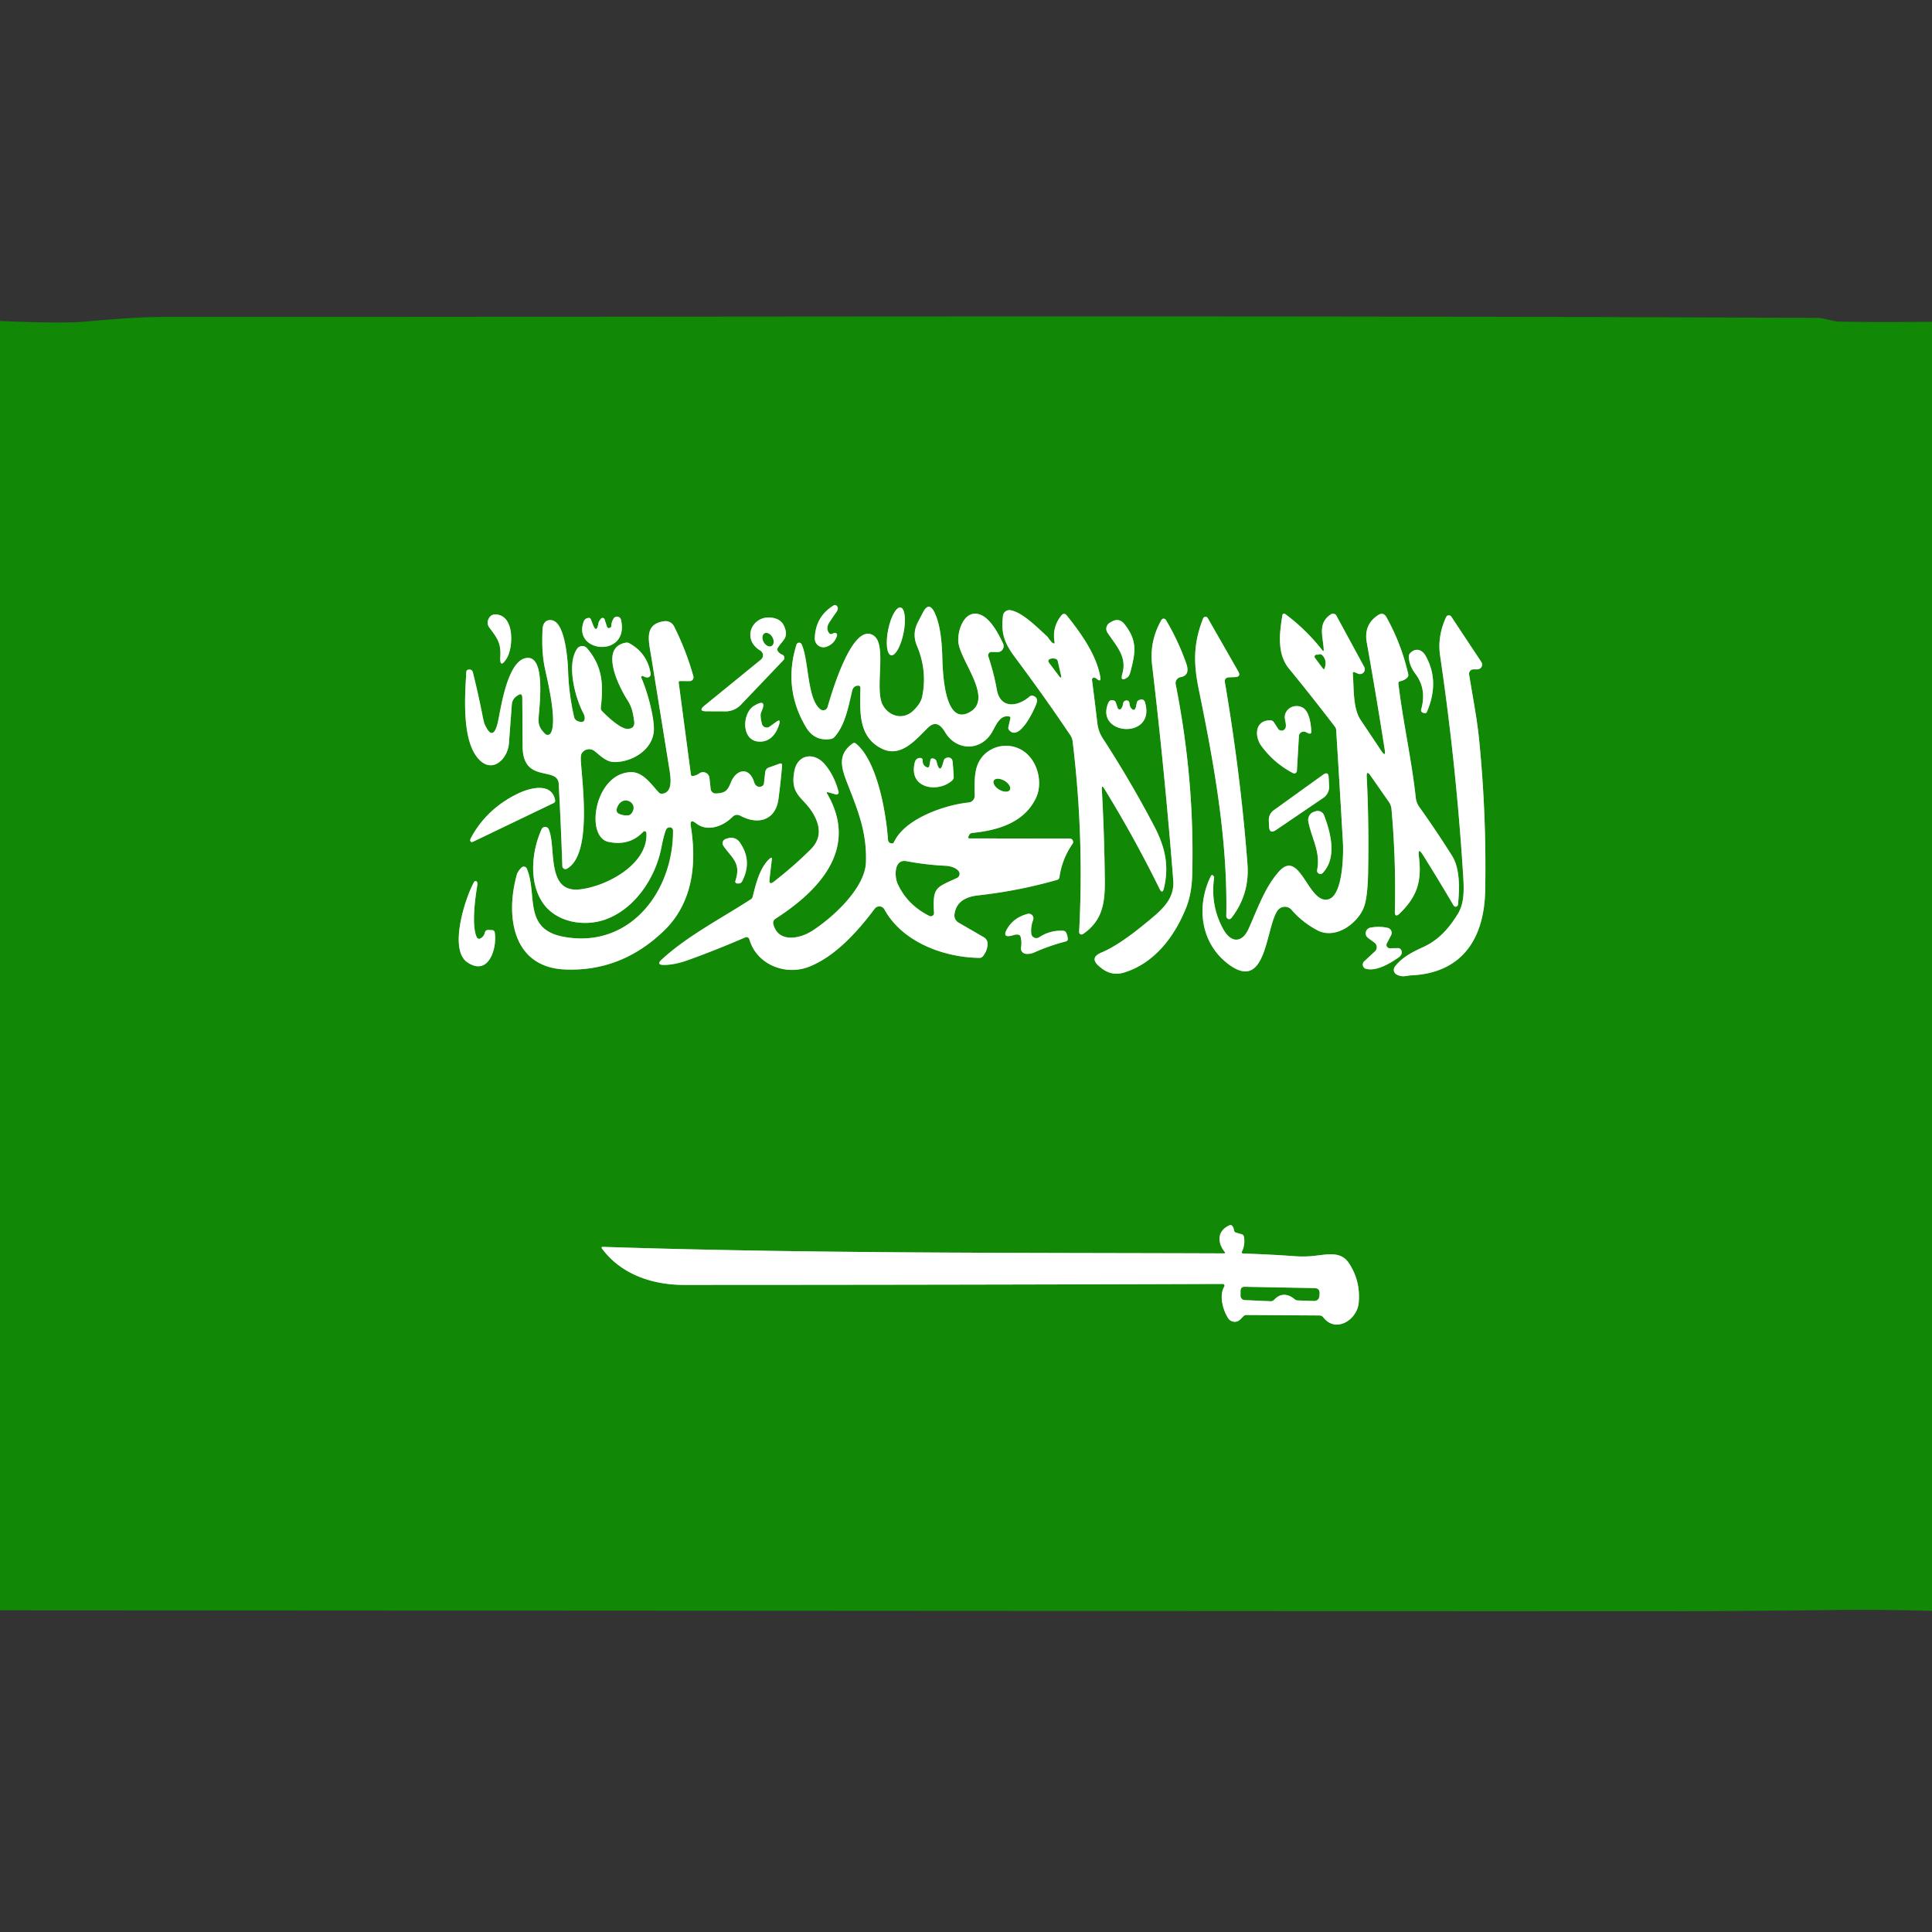 <?xml version="1.0" encoding="UTF-8" standalone="no"?>
<!DOCTYPE svg PUBLIC "-//W3C//DTD SVG 1.1//EN" "http://www.w3.org/Graphics/SVG/1.1/DTD/svg11.dtd">
<svg xmlns="http://www.w3.org/2000/svg" version="1.1" viewBox="0.00 0.00 512.00 512.00">
<rect x="0.00" y="0.00" width="512.00" height="512.00" fill="#333333" stroke="none"/>
<g stroke-width="2.00" fill="none" stroke-linecap="butt">
<path stroke="#89c483" vector-effect="non-scaling-stroke" d="
  M 219.71 167.76
  Q 218.83 166.60 219.65 165.17
  Q 220.05 164.48 221.67 162.16
  Q 222.36 161.17 221.72 160.53
  A 0.64 0.63 -38.3 0 0 220.92 160.44
  Q 216.07 163.44 215.93 169.17
  A 2.30 2.30 0.0 0 0 219.00 171.40
  Q 221.16 170.64 221.81 168.45
  A 0.58 0.57 86.4 0 0 221.03 167.76
  L 220.53 167.97
  Q 220.04 168.19 219.71 167.76"
/>
<path stroke="#89c483" vector-effect="non-scaling-stroke" d="
  M 267.76 190.38
  L 267.23 192.68
  Q 267.13 193.15 267.45 193.51
  C 270.15 196.58 274.07 188.14 274.65 186.49
  Q 275.21 184.89 273.83 184.42
  A 1.07 1.04 -55.4 0 0 272.81 184.62
  C 269.65 187.33 265.10 187.91 264.17 182.76
  Q 263.39 178.38 261.91 173.96
  A 0.91 0.90 -8.3 0 1 262.80 172.77
  L 264.34 172.81
  A 1.59 1.58 -11.6 0 0 265.83 170.56
  C 264.57 167.86 262.29 163.44 259.27 162.73
  C 255.55 161.85 253.81 166.85 253.95 169.90
  C 254.19 174.94 263.49 185.07 256.98 188.73
  C 249.96 192.69 249.81 176.84 249.70 173.50
  Q 249.44 165.98 247.67 162.34
  Q 246.18 159.27 244.60 162.30
  L 243.27 164.85
  Q 241.66 167.93 243.00 171.14
  Q 245.82 177.85 244.36 184.72
  Q 244.00 186.41 242.09 188.28
  C 239.42 190.89 235.74 189.91 234.02 186.99
  C 231.59 182.85 235.19 170.95 231.55 168.46
  C 225.79 164.51 220.15 184.59 219.30 187.40
  A 1.19 1.18 26.0 0 1 217.48 188.02
  C 213.86 185.44 214.40 174.99 212.44 170.75
  A 0.73 0.73 0.0 0 0 211.08 170.83
  Q 207.47 182.39 213.59 192.70
  Q 215.87 196.54 220.23 195.83
  Q 220.73 195.74 221.08 195.37
  C 224.00 192.23 224.86 187.12 225.83 183.07
  Q 226.16 181.71 227.47 181.70
  A 0.55 0.55 0.0 0 1 228.02 182.26
  C 227.90 188.51 227.37 195.35 233.78 198.44
  C 238.80 200.86 242.74 195.96 245.89 192.88
  C 247.89 190.91 249.30 192.10 250.51 194.11
  C 253.38 198.88 259.55 199.14 262.64 194.45
  C 263.77 192.73 264.79 189.34 267.43 189.87
  Q 267.85 189.96 267.76 190.38"
/>
<path stroke="#89c483" vector-effect="non-scaling-stroke" d="
  M 236.146 173.645
  A 6.45 2.08 101.3 0 0 239.45 167.728
  A 6.45 2.08 101.3 0 0 238.674 160.995
  A 6.45 2.08 101.3 0 0 235.37 166.912
  A 6.45 2.08 101.3 0 0 236.146 173.645"
/>
<path stroke="#89c483" vector-effect="non-scaling-stroke" d="
  M 292.00 209.21
  Q 291.92 207.82 292.65 209.01
  Q 300.59 221.92 307.28 235.52
  Q 308.05 237.08 308.45 235.39
  C 309.86 229.55 308.83 224.58 305.89 218.97
  Q 299.64 207.05 292.29 195.74
  Q 291.07 193.87 290.81 191.66
  Q 290.14 185.93 289.39 180.17
  A 0.53 0.52 -88.8 0 1 289.99 179.59
  Q 290.35 179.65 290.64 179.90
  Q 291.85 180.92 291.58 179.36
  C 290.57 173.48 286.31 167.59 282.73 163.14
  Q 281.99 162.22 281.26 163.13
  Q 278.82 166.15 279.45 170.06
  Q 279.58 170.83 278.94 170.37
  C 278.36 169.96 277.84 168.96 277.42 168.58
  C 275.00 166.40 270.98 162.25 267.77 161.71
  A 1.71 1.70 7.9 0 0 265.80 163.20
  C 265.26 167.90 266.13 170.37 269.08 174.32
  Q 276.73 184.54 283.65 194.84
  A 3.75 3.69 24.8 0 1 284.26 196.46
  Q 287.33 221.64 285.98 246.97
  A 0.65 0.65 0.0 0 0 286.99 247.54
  C 292.01 244.10 292.86 239.62 292.79 233.33
  Q 292.66 221.05 292.00 209.21"
/>
<path stroke="#89c483" vector-effect="non-scaling-stroke" d="
  M 350.39 172.27
  Q 346.12 166.83 340.57 162.70
  A 0.45 0.45 0.0 0 0 339.86 162.99
  C 339.08 167.68 338.36 173.23 341.58 177.17
  Q 347.78 184.75 353.76 192.57
  Q 354.07 192.97 354.10 193.47
  Q 355.04 208.40 355.89 223.34
  C 356.06 226.36 355.90 237.54 351.89 238.37
  C 346.63 239.46 344.52 224.76 338.95 230.95
  C 335.20 235.12 333.18 241.07 330.90 246.12
  C 329.16 250.01 326.22 249.90 324.22 246.32
  Q 320.68 239.95 321.77 232.49
  Q 321.78 232.40 321.72 232.33
  L 321.48 232.03
  A 0.33 0.33 0.0 0 0 320.93 232.09
  C 316.94 240.10 318.09 250.01 325.66 255.60
  C 335.73 263.04 335.39 245.73 338.58 241.29
  A 2.37 2.37 0.0 0 1 342.31 241.14
  Q 345.03 244.33 349.01 246.48
  C 353.81 249.09 359.63 244.86 361.38 240.60
  Q 362.42 238.08 362.56 231.33
  Q 362.82 218.37 362.20 205.87
  Q 362.10 203.97 363.19 205.53
  L 368.07 212.53
  A 3.94 3.90 -65.1 0 1 368.76 214.44
  Q 369.98 227.93 369.65 241.49
  Q 369.60 243.37 370.95 242.06
  C 375.62 237.55 376.83 233.43 376.02 226.97
  Q 375.69 224.33 377.10 226.58
  Q 381.09 232.95 385.17 239.87
  Q 385.49 240.41 385.96 240.25
  A 0.63 0.63 0.0 0 0 386.38 239.72
  C 386.78 235.73 387.01 230.28 384.79 226.76
  Q 380.46 219.91 376.13 213.86
  A 5.22 5.15 24.6 0 1 375.19 211.38
  C 374.10 201.30 371.80 191.30 370.59 181.19
  Q 370.52 180.63 371.08 180.53
  Q 372.14 180.33 372.91 179.60
  Q 373.32 179.21 373.20 178.65
  Q 371.38 170.70 367.44 163.59
  Q 366.61 162.09 365.18 163.03
  Q 361.37 165.53 362.21 170.25
  Q 364.82 184.93 366.95 198.58
  Q 367.32 200.90 366.02 198.94
  Q 363.46 195.08 360.58 190.80
  C 358.49 187.71 358.81 182.21 358.52 178.53
  Q 358.47 177.92 359.03 178.16
  L 359.90 178.53
  A 1.28 1.28 0.0 0 0 361.53 176.74
  L 354.16 163.16
  A 1.02 1.01 58.6 0 0 352.70 162.80
  C 349.14 165.19 350.59 168.46 350.80 172.12
  Q 350.84 172.85 350.39 172.27"
/>
<path stroke="#89c483" vector-effect="non-scaling-stroke" d="
  M 129.68 166.32
  C 131.67 168.94 132.80 170.38 132.59 173.93
  Q 132.38 177.46 134.28 174.48
  C 135.91 171.92 136.36 164.36 132.51 163.05
  Q 130.20 162.27 129.41 164.16
  A 2.20 2.19 -52.3 0 0 129.68 166.32"
/>
<path stroke="#89c483" vector-effect="non-scaling-stroke" d="
  M 374.00 258.48
  C 387.56 257.86 393.35 248.65 393.59 236.00
  Q 393.97 215.81 391.95 195.75
  C 391.40 190.29 390.26 184.52 389.33 178.75
  A 1.18 1.18 0.0 0 1 390.49 177.38
  L 391.52 177.38
  A 1.26 1.26 0.0 0 0 392.56 175.42
  L 384.61 163.42
  A 0.79 0.79 0.0 0 0 383.24 163.53
  Q 380.89 168.62 381.64 173.74
  Q 385.78 201.81 387.63 230.12
  C 387.95 234.93 388.32 238.94 386.35 242.18
  C 384.06 245.94 381.27 249.11 377.22 250.96
  C 374.37 252.27 371.59 253.64 369.66 256.16
  A 1.41 1.40 -57.2 0 0 370.11 258.25
  C 371.69 259.09 372.63 258.55 374.00 258.48"
/>
<path stroke="#89c483" vector-effect="non-scaling-stroke" d="
  M 325.74 179.50
  L 327.27 179.44
  Q 328.98 179.38 328.13 177.90
  L 320.06 163.79
  A 0.68 0.68 0.0 0 0 318.84 163.88
  C 316.33 170.34 316.19 175.40 317.68 182.67
  C 321.73 202.43 325.37 222.50 324.98 242.75
  A 0.82 0.81 -89.3 0 0 325.79 243.59
  Q 326.11 243.59 326.53 243.03
  Q 331.19 236.84 330.59 229.00
  Q 328.81 205.50 324.62 180.87
  Q 324.40 179.54 325.74 179.50"
/>
<path stroke="#89c483" vector-effect="non-scaling-stroke" d="
  M 161.77 166.30
  L 161.51 166.42
  A 0.46 0.46 0.0 0 1 160.88 166.14
  L 160.22 164.13
  A 0.55 0.54 -31.1 0 0 159.32 163.91
  Q 158.71 164.51 158.56 165.32
  Q 158.08 167.93 157.15 165.58
  L 156.60 164.16
  Q 156.41 163.69 155.92 163.76
  Q 154.99 163.88 154.69 164.71
  C 151.61 173.15 166.90 174.38 164.57 164.24
  A 1.08 1.08 0.0 0 0 162.61 163.91
  Q 162.02 164.86 162.00 165.95
  A 0.41 0.39 79.4 0 1 161.77 166.30"
/>
<path stroke="#89c483" vector-effect="non-scaling-stroke" d="
  M 206.10 171.72
  C 207.42 169.57 209.12 169.05 207.84 166.01
  Q 207.10 164.25 205.07 163.79
  C 199.57 162.52 196.21 169.23 201.50 172.42
  A 1.46 1.46 0.0 0 1 201.66 174.80
  L 186.71 186.98
  Q 184.86 188.50 187.25 188.50
  L 192.25 188.52
  A 5.66 5.65 -68.1 0 0 196.33 186.78
  L 207.62 174.94
  A 0.89 0.89 0.0 0 0 207.29 173.49
  Q 206.57 173.21 206.12 172.55
  Q 205.85 172.15 206.10 171.72"
/>
<path stroke="#89c483" vector-effect="non-scaling-stroke" d="
  M 312.88 179.44
  Q 315.50 178.99 314.34 175.74
  Q 312.18 169.66 308.97 164.29
  A 0.69 0.68 -45.6 0 0 307.78 164.31
  Q 304.58 169.94 305.32 176.24
  Q 308.68 204.68 310.92 233.24
  C 311.34 238.57 307.57 241.43 302.96 245.19
  Q 296.34 250.58 291.88 252.44
  Q 288.59 253.82 291.33 256.11
  L 291.74 256.45
  Q 294.55 258.79 298.03 257.69
  C 306.14 255.13 311.38 247.99 314.37 240.47
  Q 315.82 236.84 315.95 231.81
  Q 316.61 206.73 311.57 181.35
  A 1.62 1.62 0.0 0 1 312.88 179.44"
/>
<path stroke="#89c483" vector-effect="non-scaling-stroke" d="
  M 170.46 179.18
  Q 170.93 179.50 171.50 179.53
  A 0.88 0.88 0.0 0 0 172.43 178.51
  Q 171.52 173.08 166.79 170.48
  Q 166.35 170.23 165.85 170.32
  C 158.68 171.56 164.13 182.18 166.25 185.48
  C 167.49 187.41 167.75 188.94 168.06 191.10
  Q 168.35 193.08 166.35 193.16
  C 164.46 193.24 160.87 189.82 159.53 188.43
  Q 159.18 188.07 159.23 187.57
  C 159.89 181.43 159.78 176.73 155.58 171.80
  A 1.67 1.66 42.1 0 0 152.94 171.93
  C 150.08 176.04 152.40 184.83 154.55 188.92
  Q 154.91 189.61 154.95 190.11
  Q 155.07 191.83 153.12 191.12
  A 1.56 1.56 0.0 0 1 152.14 190.01
  Q 150.74 183.83 150.56 177.95
  C 150.47 175.28 149.85 164.77 146.13 164.35
  C 144.50 164.17 143.82 165.37 143.77 166.92
  C 143.63 170.63 143.66 173.78 144.51 177.62
  C 145.27 181.06 147.70 191.40 145.94 194.30
  A 0.96 0.96 0.0 0 1 144.43 194.46
  C 143.20 193.16 142.62 192.27 142.73 190.36
  C 142.91 187.32 144.62 174.40 139.96 174.35
  C 134.39 174.28 132.67 188.44 131.88 191.63
  Q 130.61 196.71 128.45 191.95
  Q 128.24 191.50 127.84 189.48
  Q 126.73 183.83 125.33 178.23
  Q 125.08 177.24 124.05 177.48
  Q 123.61 177.58 123.58 178.04
  C 123.21 184.47 122.28 196.62 127.07 201.39
  C 130.71 205.03 134.58 200.96 134.87 197.01
  Q 135.25 191.92 135.64 186.68
  A 2.90 2.90 0.0 0 1 136.89 184.50
  L 137.21 184.28
  Q 138.40 183.47 138.41 184.91
  Q 138.47 191.67 138.50 197.84
  C 138.55 207.79 147.82 202.93 148.07 207.75
  Q 148.66 218.80 149.03 229.54
  A 0.81 0.81 0.0 0 0 150.24 230.22
  C 156.89 226.48 154.34 208.14 153.94 201.74
  Q 153.84 200.21 154.15 199.68
  A 2.29 2.29 0.0 0 1 157.54 199.03
  C 159.10 200.25 160.66 201.94 162.79 201.95
  C 167.67 202.00 173.33 198.48 173.29 193.13
  C 173.27 189.67 171.65 183.52 169.96 179.59
  A 0.34 0.34 0.0 0 1 170.46 179.18"
/>
<path stroke="#89c483" vector-effect="non-scaling-stroke" d="
  M 180.29 180.48
  L 182.76 180.50
  A 1.02 1.01 82.7 0 0 183.75 179.21
  Q 181.81 172.31 178.63 165.99
  A 2.52 2.52 0.0 0 0 176.03 164.63
  C 170.64 165.38 171.88 169.68 172.60 174.10
  Q 174.95 188.67 177.30 203.24
  C 177.70 205.68 178.53 210.08 175.43 210.34
  Q 174.94 210.38 174.60 210.02
  C 172.64 207.96 170.48 204.57 167.25 204.63
  C 157.61 204.80 154.92 221.79 161.27 223.11
  Q 166.84 224.27 170.47 220.43
  A 0.48 0.48 0.0 0 1 171.30 220.72
  C 171.84 229.21 160.27 235.12 153.38 235.72
  C 144.62 236.48 147.47 224.29 145.40 219.74
  A 1.02 1.02 0.0 0 0 143.54 219.73
  C 140.84 225.67 140.07 234.11 144.06 239.56
  C 147.64 244.47 154.87 245.62 160.33 243.71
  C 168.25 240.93 173.76 232.60 175.30 224.49
  Q 175.80 221.84 176.42 220.08
  Q 176.60 219.57 176.96 219.38
  Q 177.44 219.14 177.90 219.35
  A 0.77 0.75 12.0 0 1 178.36 220.04
  C 178.47 236.27 166.85 251.57 149.27 248.24
  C 138.51 246.20 142.51 236.94 139.61 230.19
  A 0.87 0.86 56.1 0 0 138.21 229.91
  Q 137.22 230.89 136.95 231.84
  C 133.95 242.64 135.72 256.34 149.75 256.92
  Q 164.66 257.54 175.94 246.67
  C 183.62 239.28 184.67 228.89 183.08 219.00
  Q 182.73 216.81 184.47 218.19
  C 187.44 220.54 191.61 219.01 194.06 216.53
  Q 195.03 215.55 196.25 216.20
  C 201.03 218.76 205.57 217.29 206.30 211.75
  Q 206.92 207.10 207.25 202.94
  Q 207.31 202.12 206.54 202.40
  L 203.81 203.38
  Q 202.90 203.70 202.79 204.66
  L 202.46 207.58
  Q 202.40 208.11 201.93 208.36
  Q 201.31 208.68 200.67 208.37
  Q 200.11 208.10 199.82 207.19
  C 198.55 203.14 195.11 203.85 193.74 207.25
  C 192.78 209.62 192.23 210.13 189.75 210.28
  A 1.35 1.35 0.0 0 1 188.33 209.08
  L 188.01 206.14
  A 1.70 1.70 0.0 0 0 185.32 204.96
  Q 184.58 205.49 183.67 205.65
  Q 183.16 205.74 183.09 205.23
  L 179.87 180.95
  Q 179.81 180.47 180.29 180.48"
/>
<path stroke="#89c483" vector-effect="non-scaling-stroke" d="
  M 293.49 167.66
  C 295.92 171.30 298.71 174.07 297.43 178.55
  Q 296.77 180.87 298.77 179.52
  Q 299.29 179.17 299.61 177.92
  C 300.87 173.01 301.51 169.92 298.07 165.49
  Q 296.57 163.56 294.47 164.82
  L 294.07 165.06
  A 1.85 1.84 -32.5 0 0 293.49 167.66"
/>
<path stroke="#89c483" vector-effect="non-scaling-stroke" d="
  M 375.13 178.62
  Q 378.16 182.65 376.62 188.01
  A 0.71 0.70 -75.4 0 0 377.13 188.89
  L 377.53 188.98
  A 0.54 0.53 -71.5 0 0 378.14 188.67
  Q 381.62 180.60 377.80 173.79
  C 376.84 172.09 375.11 171.62 373.72 173.08
  Q 373.34 173.48 373.35 174.03
  Q 373.42 176.36 375.13 178.62"
/>
<path stroke="#89c483" vector-effect="non-scaling-stroke" d="
  M 299.68 187.57
  Q 299.42 187.26 299.30 186.28
  Q 299.22 185.69 298.63 185.63
  Q 298.46 185.61 298.28 185.67
  Q 297.72 185.85 297.65 186.43
  Q 297.56 187.17 297.14 187.78
  A 0.53 0.52 -37.5 0 1 296.21 187.66
  L 295.70 186.16
  Q 295.57 185.79 295.20 185.65
  Q 294.10 185.26 293.65 186.41
  C 290.25 194.95 306.27 196.02 303.47 186.22
  Q 303.12 184.99 301.85 185.53
  Q 301.35 185.74 301.25 186.27
  L 301.11 187.00
  Q 300.75 188.91 299.68 187.57"
/>
<path stroke="#89c483" vector-effect="non-scaling-stroke" d="
  M 201.91 191.82
  Q 201.35 189.60 201.72 188.76
  Q 203.47 184.85 199.80 187.07
  C 196.56 189.03 196.32 196.89 201.74 196.53
  C 204.37 196.36 205.83 194.20 206.52 191.83
  Q 206.93 190.42 205.74 191.28
  L 203.95 192.56
  A 1.31 1.31 0.0 0 1 201.91 191.82"
/>
<path stroke="#89c483" vector-effect="non-scaling-stroke" d="
  M 340.72 192.77
  A 1.12 1.11 -54.7 0 1 338.70 193.12
  L 337.61 191.43
  Q 337.27 190.91 336.65 190.90
  C 332.56 190.85 332.37 195.11 334.31 197.73
  Q 337.70 202.30 342.67 204.88
  A 0.70 0.70 0.0 0 0 343.69 204.30
  L 344.23 195.07
  A 1.26 1.26 0.0 0 1 346.02 194.00
  L 346.87 194.39
  A 0.45 0.44 12.0 0 0 347.51 193.98
  C 347.45 192.07 347.03 188.54 345.25 187.54
  C 343.47 186.54 341.11 187.37 340.56 189.37
  C 340.25 190.49 340.98 191.70 340.72 192.77"
/>
<path stroke="#89c483" vector-effect="non-scaling-stroke" d="
  M 219.56 209.98
  L 221.52 210.54
  A 0.57 0.57 0.0 0 0 222.23 209.85
  Q 221.14 205.63 218.65 202.63
  C 215.79 199.18 211.36 199.89 210.52 204.30
  C 209.29 210.77 212.82 211.14 215.43 215.50
  Q 218.81 221.14 214.86 225.08
  Q 210.32 229.60 205.08 233.65
  Q 203.74 234.70 203.93 233.00
  L 204.54 227.80
  Q 204.63 227.00 204.02 227.52
  C 201.33 229.83 200.24 234.54 199.49 237.58
  Q 199.37 238.07 198.95 238.34
  C 191.11 243.43 182.33 247.91 175.41 254.24
  Q 173.77 255.74 175.99 255.72
  Q 178.80 255.71 182.35 254.43
  Q 189.89 251.71 197.51 248.41
  A 0.80 0.79 -19.4 0 1 198.59 248.92
  C 200.50 255.64 208.13 258.59 214.26 256.25
  C 221.25 253.58 227.24 246.91 231.81 240.81
  A 1.53 1.53 0.0 0 1 234.37 240.99
  C 239.11 249.67 250.16 253.75 259.59 253.85
  Q 260.13 253.85 260.47 253.43
  Q 261.59 252.06 261.73 250.30
  A 2.05 2.03 17.6 0 0 260.72 248.38
  L 253.99 244.48
  A 2.15 2.15 0.0 0 1 252.94 242.38
  C 253.35 238.96 255.94 237.64 259.24 237.28
  Q 269.83 236.11 280.14 233.18
  Q 280.68 233.02 280.76 232.47
  Q 281.46 227.62 284.23 223.62
  A 0.89 0.88 -72.5 0 0 283.51 222.23
  L 256.88 222.19
  A 0.30 0.29 -78.6 0 1 256.61 221.78
  L 256.75 221.45
  Q 257.03 220.80 257.73 220.73
  C 264.35 220.05 271.34 218.10 274.52 211.52
  C 276.40 207.63 275.11 201.95 271.54 199.28
  C 267.28 196.08 260.93 197.74 259.02 202.79
  C 258.14 205.13 258.26 208.24 258.31 210.86
  A 1.78 1.78 0.0 0 1 256.71 212.67
  C 250.51 213.29 239.85 216.88 236.92 223.16
  Q 236.73 223.56 236.29 223.52
  Q 235.39 223.43 235.32 222.44
  C 234.80 215.17 232.44 201.65 226.84 197.07
  Q 226.40 196.71 225.95 197.04
  C 222.27 199.68 222.72 202.82 224.27 206.86
  C 227.04 214.02 229.81 220.25 229.48 228.57
  C 229.20 235.46 220.60 243.25 215.20 246.71
  C 211.90 248.83 206.16 249.93 204.93 244.85
  A 1.26 1.25 67.0 0 1 205.47 243.50
  C 216.97 236.12 227.70 224.98 219.24 210.40
  Q 218.88 209.79 219.56 209.98"
/>
<path stroke="#89c483" vector-effect="non-scaling-stroke" d="
  M 245.53 203.29
  Q 244.43 202.77 244.53 201.50
  A 0.57 0.56 7.0 0 0 244.05 200.89
  C 243.24 200.78 242.65 201.20 242.44 202.02
  C 240.61 209.13 248.77 210.17 252.36 206.80
  Q 252.77 206.42 252.74 205.87
  Q 252.64 203.96 252.48 202.04
  Q 252.42 201.34 252.09 201.04
  Q 251.58 200.58 250.76 200.86
  Q 250.26 201.04 250.11 201.54
  L 249.83 202.50
  Q 249.13 204.85 248.38 202.53
  Q 248.37 202.49 248.22 201.86
  Q 248.09 201.33 247.60 201.10
  Q 247.39 201.00 247.16 200.99
  Q 246.64 200.95 246.56 201.46
  L 246.31 202.88
  Q 246.19 203.60 245.53 203.29"
/>
<path stroke="#89c483" vector-effect="non-scaling-stroke" d="
  M 338.17 219.95
  L 350.72 211.42
  A 3.49 3.49 0.0 0 0 352.23 208.38
  L 352.11 206.04
  Q 352.02 204.31 350.62 205.32
  L 337.64 214.66
  Q 336.17 215.72 336.25 217.52
  L 336.32 219.02
  Q 336.42 221.14 338.17 219.95"
/>
<path stroke="#89c483" vector-effect="non-scaling-stroke" d="
  M 125.28 223.11
  L 146.75 212.80
  A 0.68 0.68 0.0 0 0 147.12 212.06
  C 146.17 207.14 140.21 208.85 137.11 210.38
  Q 129.04 214.33 124.90 221.88
  Q 124.64 222.36 124.61 222.62
  A 0.48 0.47 80.7 0 0 125.28 223.11"
/>
<path stroke="#89c483" vector-effect="non-scaling-stroke" d="
  M 346.72 217.74
  C 347.60 222.21 349.92 225.63 349.10 230.27
  Q 348.98 230.89 349.15 231.17
  A 0.89 0.88 -38.8 0 0 350.56 231.32
  C 354.18 227.48 352.90 221.32 350.89 216.06
  A 1.79 1.78 70.9 0 0 348.70 214.99
  L 348.28 215.12
  A 2.28 2.27 75.9 0 0 346.72 217.74"
/>
<path stroke="#89c483" vector-effect="non-scaling-stroke" d="
  M 191.71 224.16
  C 194.05 227.53 196.46 228.68 194.88 233.46
  A 0.51 0.51 0.0 0 0 195.36 234.13
  L 195.68 234.13
  Q 196.36 234.14 196.68 233.54
  Q 199.50 228.08 195.99 223.16
  A 2.74 2.72 -25.9 0 0 192.98 222.13
  L 192.35 222.32
  A 1.21 1.20 64.3 0 0 191.71 224.16"
/>
<path stroke="#89c483" vector-effect="non-scaling-stroke" d="
  M 126.35 248.39
  C 124.87 245.20 126.00 237.58 126.47 234.74
  Q 126.57 234.14 126.45 233.80
  A 0.45 0.45 0.0 0 0 125.64 233.73
  C 123.28 237.92 118.82 251.72 123.91 255.07
  C 129.63 258.84 131.78 251.06 131.11 247.09
  A 0.72 0.71 -3.3 0 0 130.42 246.49
  L 129.35 246.45
  A 0.83 0.82 -82.5 0 0 128.51 247.10
  Q 128.25 248.22 127.28 248.72
  A 0.69 0.68 64.2 0 1 126.35 248.39"
/>
<path stroke="#89c483" vector-effect="non-scaling-stroke" d="
  M 270.48 248.30
  Q 270.83 249.67 270.58 251.07
  A 1.47 1.46 7.5 0 0 271.90 252.78
  C 272.54 252.84 273.34 252.74 273.99 252.45
  Q 278.09 250.61 282.46 249.49
  Q 283.01 249.34 282.97 248.78
  Q 282.91 247.96 282.57 247.22
  A 0.96 0.95 79.3 0 0 281.75 246.66
  Q 278.27 246.48 275.39 248.39
  A 1.36 1.35 -19.4 0 1 273.29 247.39
  Q 273.12 245.58 273.79 243.81
  A 1.23 1.23 0.0 0 0 272.32 242.19
  Q 268.97 243.08 267.27 245.58
  Q 264.97 248.99 268.78 247.76
  Q 269.25 247.61 269.80 247.69
  Q 270.35 247.77 270.48 248.30"
/>
<path stroke="#89c483" vector-effect="non-scaling-stroke" d="
  M 368.30 251.29
  A 0.87 0.87 0.0 0 1 367.52 250.02
  L 368.65 247.85
  A 1.36 1.36 0.0 0 0 367.73 245.89
  Q 365.49 245.39 363.16 245.84
  A 1.52 1.52 0.0 0 0 362.55 248.56
  L 364.24 249.80
  A 1.52 1.51 41.9 0 1 364.37 252.13
  L 361.53 254.76
  A 1.18 1.17 -59.8 0 0 362.06 256.77
  C 364.78 257.39 368.04 255.53 370.63 253.74
  Q 371.24 253.31 371.40 252.83
  Q 371.63 252.12 371.18 251.57
  A 0.88 0.87 -19.7 0 0 370.51 251.26
  L 368.30 251.29"
/>
<path stroke="#89c483" vector-effect="non-scaling-stroke" d="
  M 329.16 331.61
  Q 330.03 329.77 329.65 327.73
  A 0.81 0.80 -87.1 0 0 329.09 327.10
  L 327.57 326.66
  A 0.79 0.77 -86.2 0 1 327.02 326.01
  Q 326.95 325.48 326.68 325.04
  Q 326.33 324.48 325.74 324.75
  C 322.69 326.16 322.47 329.12 324.53 331.74
  Q 324.86 332.16 324.33 332.16
  C 269.40 331.96 214.45 332.22 159.67 330.43
  A 0.24 0.23 -17.2 0 0 159.47 330.80
  C 164.61 337.82 173.08 340.52 181.25 340.51
  Q 252.63 340.50 324.06 340.26
  A 0.46 0.45 15.8 0 1 324.45 340.95
  C 323.00 343.32 324.11 347.28 325.49 349.37
  A 2.06 2.06 0.0 0 0 328.67 349.68
  L 329.47 348.87
  Q 329.84 348.49 330.37 348.49
  L 349.63 348.61
  Q 350.30 348.61 350.71 349.14
  C 354.02 353.38 359.66 349.77 360.07 345.26
  Q 360.60 339.48 357.50 334.78
  C 355.37 331.54 351.91 332.42 348.24 332.82
  Q 345.73 333.09 343.25 332.91
  Q 336.40 332.42 329.52 332.20
  Q 328.89 332.18 329.16 331.61"
/>
<path stroke="#89c483" vector-effect="non-scaling-stroke" d="
  M 281.13 178.71
  L 280.32 175.23
  Q 280.20 174.71 279.68 174.58
  Q 278.92 174.37 278.21 174.65
  A 0.59 0.58 -28.8 0 0 277.94 175.55
  L 280.52 178.99
  Q 281.50 180.31 281.13 178.71"
/>
<path stroke="#89c483" vector-effect="non-scaling-stroke" d="
  M 349.49 173.45
  Q 349.27 173.53 348.99 173.49
  A 0.54 0.54 0.0 0 0 348.48 174.35
  L 350.55 177.13
  Q 350.90 177.59 351.07 177.04
  Q 351.72 174.95 350.44 173.66
  Q 350.04 173.25 349.49 173.45"
/>
<path stroke="#89c483" vector-effect="non-scaling-stroke" d="
  M 204.479 171.206
  A 1.93 1.33 60.9 0 0 204.702 168.873
  A 1.93 1.33 60.9 0 0 202.601 167.834
  A 1.93 1.33 60.9 0 0 202.378 170.167
  A 1.93 1.33 60.9 0 0 204.479 171.206"
/>
<path stroke="#89c483" vector-effect="non-scaling-stroke" d="
  M 164.28 215.77
  Q 165.26 216.14 166.38 216.09
  A 1.22 1.21 -71.3 0 0 167.28 215.64
  C 169.61 212.87 164.91 210.16 163.51 214.11
  Q 163.08 215.32 164.28 215.77"
/>
<path stroke="#89c483" vector-effect="non-scaling-stroke" d="
  M 267.62 209.339
  A 2.46 1.37 30.5 0 0 266.195 206.91
  A 2.46 1.37 30.5 0 0 263.38 206.841
  A 2.46 1.37 30.5 0 0 264.805 209.27
  A 2.46 1.37 30.5 0 0 267.62 209.339"
/>
<path stroke="#89c483" vector-effect="non-scaling-stroke" d="
  M 247.53 241.92
  C 247.12 235.05 248.02 235.27 253.61 232.67
  A 1.20 1.20 0.0 0 0 254.02 230.81
  C 253.26 229.92 251.84 229.50 250.57 229.44
  Q 245.38 229.19 240.25 228.22
  C 236.85 227.58 237.05 232.34 237.85 234.14
  Q 240.41 239.81 246.30 242.74
  A 0.86 0.85 -78.7 0 0 247.53 241.92"
/>
<path stroke="#89c483" vector-effect="non-scaling-stroke" d="
  M 337.67 344.45
  C 339.34 342.66 341.24 342.79 343.07 344.29
  Q 343.46 344.62 343.97 344.63
  L 348.08 344.77
  Q 349.56 344.82 349.67 343.35
  L 349.70 342.84
  Q 349.81 341.38 348.34 341.36
  L 329.89 341.01
  Q 328.76 340.99 328.76 342.11
  L 328.75 343.37
  A 1.17 1.16 -88.7 0 0 329.86 344.54
  L 336.72 344.84
  A 1.20 1.19 22.4 0 0 337.67 344.45"
/>
</g>
<g fill="#128807">
<path d="
  M 512.00 85.28
  L 512.00 426.90
  Q 498.78 426.53 485.56 426.68
  Q 456.82 427.02 430.82 427.00
  L 0.00 426.75
  L 0.00 85.07
  Q 16.74 85.78 22.75 85.22
  Q 35.82 84.00 43.00 84.00
  C 189.15 84.00 335.32 83.55 481.47 84.25
  C 483.62 84.26 485.53 85.17 487.50 85.22
  Q 494.72 85.42 512.00 85.28
  Z
  M 219.71 167.76
  Q 218.83 166.60 219.65 165.17
  Q 220.05 164.48 221.67 162.16
  Q 222.36 161.17 221.72 160.53
  A 0.64 0.63 -38.3 0 0 220.92 160.44
  Q 216.07 163.44 215.93 169.17
  A 2.30 2.30 0.0 0 0 219.00 171.40
  Q 221.16 170.64 221.81 168.45
  A 0.58 0.57 86.4 0 0 221.03 167.76
  L 220.53 167.97
  Q 220.04 168.19 219.71 167.76
  Z
  M 267.76 190.38
  L 267.23 192.68
  Q 267.13 193.15 267.45 193.51
  C 270.15 196.58 274.07 188.14 274.65 186.49
  Q 275.21 184.89 273.83 184.42
  A 1.07 1.04 -55.4 0 0 272.81 184.62
  C 269.65 187.33 265.10 187.91 264.17 182.76
  Q 263.39 178.38 261.91 173.96
  A 0.91 0.90 -8.3 0 1 262.80 172.77
  L 264.34 172.81
  A 1.59 1.58 -11.6 0 0 265.83 170.56
  C 264.57 167.86 262.29 163.44 259.27 162.73
  C 255.55 161.85 253.81 166.85 253.95 169.90
  C 254.19 174.94 263.49 185.07 256.98 188.73
  C 249.96 192.69 249.81 176.84 249.70 173.50
  Q 249.44 165.98 247.67 162.34
  Q 246.18 159.27 244.60 162.30
  L 243.27 164.85
  Q 241.66 167.93 243.00 171.14
  Q 245.82 177.85 244.36 184.72
  Q 244.00 186.41 242.09 188.28
  C 239.42 190.89 235.74 189.91 234.02 186.99
  C 231.59 182.85 235.19 170.95 231.55 168.46
  C 225.79 164.51 220.15 184.59 219.30 187.40
  A 1.19 1.18 26.0 0 1 217.48 188.02
  C 213.86 185.44 214.40 174.99 212.44 170.75
  A 0.73 0.73 0.0 0 0 211.08 170.83
  Q 207.47 182.39 213.59 192.70
  Q 215.87 196.54 220.23 195.83
  Q 220.73 195.74 221.08 195.37
  C 224.00 192.23 224.86 187.12 225.83 183.07
  Q 226.16 181.71 227.47 181.70
  A 0.55 0.55 0.0 0 1 228.02 182.26
  C 227.90 188.51 227.37 195.35 233.78 198.44
  C 238.80 200.86 242.74 195.96 245.89 192.88
  C 247.89 190.91 249.30 192.10 250.51 194.11
  C 253.38 198.88 259.55 199.14 262.64 194.45
  C 263.77 192.73 264.79 189.34 267.43 189.87
  Q 267.85 189.96 267.76 190.38
  Z
  M 236.146 173.645
  A 6.45 2.08 101.3 0 0 239.45 167.728
  A 6.45 2.08 101.3 0 0 238.674 160.995
  A 6.45 2.08 101.3 0 0 235.37 166.912
  A 6.45 2.08 101.3 0 0 236.146 173.645
  Z
  M 292.00 209.21
  Q 291.92 207.82 292.65 209.01
  Q 300.59 221.92 307.28 235.52
  Q 308.05 237.08 308.45 235.39
  C 309.86 229.55 308.83 224.58 305.89 218.97
  Q 299.64 207.05 292.29 195.74
  Q 291.07 193.87 290.81 191.66
  Q 290.14 185.93 289.39 180.17
  A 0.53 0.52 -88.8 0 1 289.99 179.59
  Q 290.35 179.65 290.64 179.90
  Q 291.85 180.92 291.58 179.36
  C 290.57 173.48 286.31 167.59 282.73 163.14
  Q 281.99 162.22 281.26 163.13
  Q 278.82 166.15 279.45 170.06
  Q 279.58 170.83 278.94 170.37
  C 278.36 169.96 277.84 168.96 277.42 168.58
  C 275.00 166.40 270.98 162.25 267.77 161.71
  A 1.71 1.70 7.9 0 0 265.80 163.20
  C 265.26 167.90 266.13 170.37 269.08 174.32
  Q 276.73 184.54 283.65 194.84
  A 3.75 3.69 24.8 0 1 284.26 196.46
  Q 287.33 221.64 285.98 246.97
  A 0.65 0.65 0.0 0 0 286.99 247.54
  C 292.01 244.10 292.86 239.62 292.79 233.33
  Q 292.66 221.05 292.00 209.21
  Z
  M 350.39 172.27
  Q 346.12 166.83 340.57 162.70
  A 0.45 0.45 0.0 0 0 339.86 162.99
  C 339.08 167.68 338.36 173.23 341.58 177.17
  Q 347.78 184.75 353.76 192.57
  Q 354.07 192.97 354.10 193.47
  Q 355.04 208.40 355.89 223.34
  C 356.06 226.36 355.90 237.54 351.89 238.37
  C 346.63 239.46 344.52 224.76 338.95 230.95
  C 335.20 235.12 333.18 241.07 330.90 246.12
  C 329.16 250.01 326.22 249.90 324.22 246.32
  Q 320.68 239.95 321.77 232.49
  Q 321.78 232.40 321.72 232.33
  L 321.48 232.03
  A 0.33 0.33 0.0 0 0 320.93 232.09
  C 316.94 240.10 318.09 250.01 325.66 255.60
  C 335.73 263.04 335.39 245.73 338.58 241.29
  A 2.37 2.37 0.0 0 1 342.31 241.14
  Q 345.03 244.33 349.01 246.48
  C 353.81 249.09 359.63 244.86 361.38 240.60
  Q 362.42 238.08 362.56 231.33
  Q 362.82 218.37 362.20 205.87
  Q 362.10 203.97 363.19 205.53
  L 368.07 212.53
  A 3.94 3.90 -65.1 0 1 368.76 214.44
  Q 369.98 227.93 369.65 241.49
  Q 369.60 243.37 370.95 242.06
  C 375.62 237.55 376.83 233.43 376.02 226.97
  Q 375.69 224.33 377.10 226.58
  Q 381.09 232.95 385.17 239.87
  Q 385.49 240.41 385.96 240.25
  A 0.63 0.63 0.0 0 0 386.38 239.72
  C 386.78 235.73 387.01 230.28 384.79 226.76
  Q 380.46 219.91 376.13 213.86
  A 5.22 5.15 24.6 0 1 375.19 211.38
  C 374.10 201.30 371.80 191.30 370.59 181.19
  Q 370.52 180.63 371.08 180.53
  Q 372.14 180.33 372.91 179.60
  Q 373.32 179.21 373.20 178.65
  Q 371.38 170.70 367.44 163.59
  Q 366.61 162.09 365.18 163.03
  Q 361.37 165.53 362.21 170.25
  Q 364.82 184.93 366.95 198.58
  Q 367.32 200.90 366.02 198.94
  Q 363.46 195.08 360.58 190.80
  C 358.49 187.71 358.81 182.21 358.52 178.53
  Q 358.47 177.92 359.03 178.16
  L 359.90 178.53
  A 1.28 1.28 0.0 0 0 361.53 176.74
  L 354.16 163.16
  A 1.02 1.01 58.6 0 0 352.70 162.80
  C 349.14 165.19 350.59 168.46 350.80 172.12
  Q 350.84 172.85 350.39 172.27
  Z
  M 129.68 166.32
  C 131.67 168.94 132.80 170.38 132.59 173.93
  Q 132.38 177.46 134.28 174.48
  C 135.91 171.92 136.36 164.36 132.51 163.05
  Q 130.20 162.27 129.41 164.16
  A 2.20 2.19 -52.3 0 0 129.68 166.32
  Z
  M 374.00 258.48
  C 387.56 257.86 393.35 248.65 393.59 236.00
  Q 393.97 215.81 391.95 195.75
  C 391.40 190.29 390.26 184.52 389.33 178.75
  A 1.18 1.18 0.0 0 1 390.49 177.38
  L 391.52 177.38
  A 1.26 1.26 0.0 0 0 392.56 175.42
  L 384.61 163.42
  A 0.79 0.79 0.0 0 0 383.24 163.53
  Q 380.89 168.62 381.64 173.74
  Q 385.78 201.81 387.63 230.12
  C 387.95 234.93 388.32 238.94 386.35 242.18
  C 384.06 245.94 381.27 249.11 377.22 250.96
  C 374.37 252.27 371.59 253.64 369.66 256.16
  A 1.41 1.40 -57.2 0 0 370.11 258.25
  C 371.69 259.09 372.63 258.55 374.00 258.48
  Z
  M 325.74 179.50
  L 327.27 179.44
  Q 328.98 179.38 328.13 177.90
  L 320.06 163.79
  A 0.68 0.68 0.0 0 0 318.84 163.88
  C 316.33 170.34 316.19 175.40 317.68 182.67
  C 321.73 202.43 325.37 222.50 324.98 242.75
  A 0.82 0.81 -89.3 0 0 325.79 243.59
  Q 326.11 243.59 326.53 243.03
  Q 331.19 236.84 330.59 229.00
  Q 328.81 205.50 324.62 180.87
  Q 324.40 179.54 325.74 179.50
  Z
  M 161.77 166.30
  L 161.51 166.42
  A 0.46 0.46 0.0 0 1 160.88 166.14
  L 160.22 164.13
  A 0.55 0.54 -31.1 0 0 159.32 163.91
  Q 158.71 164.51 158.56 165.32
  Q 158.08 167.93 157.15 165.58
  L 156.60 164.16
  Q 156.41 163.69 155.92 163.76
  Q 154.99 163.88 154.69 164.71
  C 151.61 173.15 166.90 174.38 164.57 164.24
  A 1.08 1.08 0.0 0 0 162.61 163.91
  Q 162.02 164.86 162.00 165.95
  A 0.41 0.39 79.4 0 1 161.77 166.30
  Z
  M 206.10 171.72
  C 207.42 169.57 209.12 169.05 207.84 166.01
  Q 207.10 164.25 205.07 163.79
  C 199.57 162.52 196.21 169.23 201.50 172.42
  A 1.46 1.46 0.0 0 1 201.66 174.80
  L 186.71 186.98
  Q 184.86 188.50 187.25 188.50
  L 192.25 188.52
  A 5.66 5.65 -68.1 0 0 196.33 186.78
  L 207.62 174.94
  A 0.89 0.89 0.0 0 0 207.29 173.49
  Q 206.57 173.21 206.12 172.55
  Q 205.85 172.15 206.10 171.72
  Z
  M 312.88 179.44
  Q 315.50 178.99 314.34 175.74
  Q 312.18 169.66 308.97 164.29
  A 0.69 0.68 -45.6 0 0 307.78 164.31
  Q 304.58 169.94 305.32 176.24
  Q 308.68 204.68 310.92 233.24
  C 311.34 238.57 307.57 241.43 302.96 245.19
  Q 296.34 250.58 291.88 252.44
  Q 288.59 253.82 291.33 256.11
  L 291.74 256.45
  Q 294.55 258.79 298.03 257.69
  C 306.14 255.13 311.38 247.99 314.37 240.47
  Q 315.82 236.84 315.95 231.81
  Q 316.61 206.73 311.57 181.35
  A 1.62 1.62 0.0 0 1 312.88 179.44
  Z
  M 170.46 179.18
  Q 170.93 179.50 171.50 179.53
  A 0.88 0.88 0.0 0 0 172.43 178.51
  Q 171.52 173.08 166.79 170.48
  Q 166.35 170.23 165.85 170.32
  C 158.68 171.56 164.13 182.18 166.25 185.48
  C 167.49 187.41 167.75 188.94 168.06 191.10
  Q 168.35 193.08 166.35 193.16
  C 164.46 193.24 160.87 189.82 159.53 188.43
  Q 159.18 188.07 159.23 187.57
  C 159.89 181.43 159.78 176.73 155.58 171.80
  A 1.67 1.66 42.1 0 0 152.94 171.93
  C 150.08 176.04 152.40 184.83 154.55 188.92
  Q 154.91 189.61 154.95 190.11
  Q 155.07 191.83 153.12 191.12
  A 1.56 1.56 0.0 0 1 152.14 190.01
  Q 150.74 183.83 150.56 177.95
  C 150.47 175.28 149.85 164.77 146.13 164.35
  C 144.50 164.17 143.82 165.37 143.77 166.92
  C 143.63 170.63 143.66 173.78 144.51 177.62
  C 145.27 181.06 147.70 191.40 145.94 194.30
  A 0.96 0.96 0.0 0 1 144.43 194.46
  C 143.20 193.16 142.62 192.27 142.73 190.36
  C 142.91 187.32 144.62 174.40 139.96 174.35
  C 134.39 174.28 132.67 188.44 131.88 191.63
  Q 130.61 196.71 128.45 191.95
  Q 128.24 191.50 127.84 189.48
  Q 126.73 183.83 125.33 178.23
  Q 125.08 177.24 124.05 177.48
  Q 123.61 177.58 123.58 178.04
  C 123.21 184.47 122.28 196.62 127.07 201.39
  C 130.71 205.03 134.58 200.96 134.87 197.01
  Q 135.25 191.92 135.64 186.68
  A 2.90 2.90 0.0 0 1 136.89 184.50
  L 137.21 184.28
  Q 138.40 183.47 138.41 184.91
  Q 138.47 191.67 138.50 197.84
  C 138.55 207.79 147.82 202.93 148.07 207.75
  Q 148.66 218.80 149.03 229.54
  A 0.81 0.81 0.0 0 0 150.24 230.22
  C 156.89 226.48 154.34 208.14 153.94 201.74
  Q 153.84 200.21 154.15 199.68
  A 2.29 2.29 0.0 0 1 157.54 199.03
  C 159.10 200.25 160.66 201.94 162.79 201.95
  C 167.67 202.00 173.33 198.48 173.29 193.13
  C 173.27 189.67 171.65 183.52 169.96 179.59
  A 0.34 0.34 0.0 0 1 170.46 179.18
  Z
  M 180.29 180.48
  L 182.76 180.50
  A 1.02 1.01 82.7 0 0 183.75 179.21
  Q 181.81 172.31 178.63 165.99
  A 2.52 2.52 0.0 0 0 176.03 164.63
  C 170.64 165.38 171.88 169.68 172.60 174.10
  Q 174.95 188.67 177.30 203.24
  C 177.70 205.68 178.53 210.08 175.43 210.34
  Q 174.94 210.38 174.60 210.02
  C 172.64 207.96 170.48 204.57 167.25 204.63
  C 157.61 204.80 154.92 221.79 161.27 223.11
  Q 166.84 224.27 170.47 220.43
  A 0.48 0.48 0.0 0 1 171.30 220.72
  C 171.84 229.21 160.27 235.12 153.38 235.72
  C 144.62 236.48 147.47 224.29 145.40 219.74
  A 1.02 1.02 0.0 0 0 143.54 219.73
  C 140.84 225.67 140.07 234.11 144.06 239.56
  C 147.64 244.47 154.87 245.62 160.33 243.71
  C 168.25 240.93 173.76 232.60 175.30 224.49
  Q 175.80 221.84 176.42 220.08
  Q 176.60 219.57 176.96 219.38
  Q 177.44 219.14 177.90 219.35
  A 0.77 0.75 12.0 0 1 178.36 220.04
  C 178.47 236.27 166.85 251.57 149.27 248.24
  C 138.51 246.20 142.51 236.94 139.61 230.19
  A 0.87 0.86 56.1 0 0 138.21 229.91
  Q 137.22 230.89 136.95 231.84
  C 133.95 242.64 135.72 256.34 149.75 256.92
  Q 164.66 257.54 175.94 246.67
  C 183.62 239.28 184.67 228.89 183.08 219.00
  Q 182.73 216.81 184.47 218.19
  C 187.44 220.54 191.61 219.01 194.06 216.53
  Q 195.03 215.55 196.25 216.20
  C 201.03 218.76 205.57 217.29 206.30 211.75
  Q 206.92 207.10 207.25 202.94
  Q 207.31 202.12 206.54 202.40
  L 203.81 203.38
  Q 202.90 203.70 202.79 204.66
  L 202.46 207.58
  Q 202.40 208.11 201.93 208.36
  Q 201.31 208.68 200.67 208.37
  Q 200.11 208.10 199.82 207.19
  C 198.55 203.14 195.11 203.85 193.74 207.25
  C 192.78 209.62 192.23 210.13 189.75 210.28
  A 1.35 1.35 0.0 0 1 188.33 209.08
  L 188.01 206.14
  A 1.70 1.70 0.0 0 0 185.32 204.96
  Q 184.58 205.49 183.67 205.65
  Q 183.16 205.74 183.09 205.23
  L 179.87 180.95
  Q 179.81 180.47 180.29 180.48
  Z
  M 293.49 167.66
  C 295.92 171.30 298.71 174.07 297.43 178.55
  Q 296.77 180.87 298.77 179.52
  Q 299.29 179.17 299.61 177.92
  C 300.87 173.01 301.51 169.92 298.07 165.49
  Q 296.57 163.56 294.47 164.82
  L 294.07 165.06
  A 1.85 1.84 -32.5 0 0 293.49 167.66
  Z
  M 375.13 178.62
  Q 378.16 182.65 376.62 188.01
  A 0.71 0.70 -75.4 0 0 377.13 188.89
  L 377.53 188.98
  A 0.54 0.53 -71.5 0 0 378.14 188.67
  Q 381.62 180.60 377.80 173.79
  C 376.84 172.09 375.11 171.62 373.72 173.08
  Q 373.34 173.48 373.35 174.03
  Q 373.42 176.36 375.13 178.62
  Z
  M 299.68 187.57
  Q 299.42 187.26 299.30 186.28
  Q 299.22 185.69 298.63 185.63
  Q 298.46 185.61 298.28 185.67
  Q 297.72 185.85 297.65 186.43
  Q 297.56 187.17 297.14 187.78
  A 0.53 0.52 -37.5 0 1 296.21 187.66
  L 295.70 186.16
  Q 295.57 185.79 295.20 185.65
  Q 294.10 185.26 293.65 186.41
  C 290.25 194.95 306.27 196.02 303.47 186.22
  Q 303.12 184.99 301.85 185.53
  Q 301.35 185.74 301.25 186.27
  L 301.11 187.00
  Q 300.75 188.91 299.68 187.57
  Z
  M 201.91 191.82
  Q 201.35 189.60 201.72 188.76
  Q 203.47 184.85 199.80 187.07
  C 196.56 189.03 196.32 196.89 201.74 196.53
  C 204.37 196.36 205.83 194.20 206.52 191.83
  Q 206.93 190.42 205.74 191.28
  L 203.95 192.56
  A 1.31 1.31 0.0 0 1 201.91 191.82
  Z
  M 340.72 192.77
  A 1.12 1.11 -54.7 0 1 338.70 193.12
  L 337.61 191.43
  Q 337.27 190.91 336.65 190.90
  C 332.56 190.85 332.37 195.11 334.31 197.73
  Q 337.70 202.30 342.67 204.88
  A 0.70 0.70 0.0 0 0 343.69 204.30
  L 344.23 195.07
  A 1.26 1.26 0.0 0 1 346.02 194.00
  L 346.87 194.39
  A 0.45 0.44 12.0 0 0 347.51 193.98
  C 347.45 192.07 347.03 188.54 345.25 187.54
  C 343.47 186.54 341.11 187.37 340.56 189.37
  C 340.25 190.49 340.98 191.70 340.72 192.77
  Z
  M 219.56 209.98
  L 221.52 210.54
  A 0.57 0.57 0.0 0 0 222.23 209.85
  Q 221.14 205.63 218.65 202.63
  C 215.79 199.18 211.36 199.89 210.52 204.30
  C 209.29 210.77 212.82 211.14 215.43 215.50
  Q 218.81 221.14 214.86 225.08
  Q 210.32 229.60 205.08 233.65
  Q 203.74 234.70 203.93 233.00
  L 204.54 227.80
  Q 204.63 227.00 204.02 227.52
  C 201.33 229.83 200.24 234.54 199.49 237.58
  Q 199.37 238.07 198.95 238.34
  C 191.11 243.43 182.33 247.91 175.41 254.24
  Q 173.77 255.74 175.99 255.72
  Q 178.80 255.71 182.35 254.43
  Q 189.89 251.71 197.51 248.41
  A 0.80 0.79 -19.4 0 1 198.59 248.92
  C 200.50 255.64 208.13 258.59 214.26 256.25
  C 221.25 253.58 227.24 246.91 231.81 240.81
  A 1.53 1.53 0.0 0 1 234.37 240.99
  C 239.11 249.67 250.16 253.75 259.59 253.85
  Q 260.13 253.85 260.47 253.43
  Q 261.59 252.06 261.73 250.30
  A 2.05 2.03 17.6 0 0 260.72 248.38
  L 253.99 244.48
  A 2.15 2.15 0.0 0 1 252.94 242.38
  C 253.35 238.96 255.94 237.64 259.24 237.28
  Q 269.83 236.11 280.14 233.18
  Q 280.68 233.02 280.76 232.47
  Q 281.46 227.62 284.23 223.62
  A 0.89 0.88 -72.5 0 0 283.51 222.23
  L 256.88 222.19
  A 0.30 0.29 -78.6 0 1 256.61 221.78
  L 256.75 221.45
  Q 257.03 220.80 257.73 220.73
  C 264.35 220.05 271.34 218.10 274.52 211.52
  C 276.40 207.63 275.11 201.95 271.54 199.28
  C 267.28 196.08 260.93 197.74 259.02 202.79
  C 258.14 205.13 258.26 208.24 258.31 210.86
  A 1.78 1.78 0.0 0 1 256.71 212.67
  C 250.51 213.29 239.85 216.88 236.92 223.16
  Q 236.73 223.56 236.29 223.52
  Q 235.39 223.43 235.32 222.44
  C 234.80 215.17 232.44 201.65 226.84 197.07
  Q 226.40 196.71 225.95 197.04
  C 222.27 199.68 222.72 202.82 224.27 206.86
  C 227.04 214.02 229.81 220.25 229.48 228.57
  C 229.20 235.46 220.60 243.25 215.20 246.71
  C 211.90 248.83 206.16 249.93 204.93 244.85
  A 1.26 1.25 67.0 0 1 205.47 243.50
  C 216.97 236.12 227.70 224.98 219.24 210.40
  Q 218.88 209.79 219.56 209.98
  Z
  M 245.53 203.29
  Q 244.43 202.77 244.53 201.50
  A 0.57 0.56 7.0 0 0 244.05 200.89
  C 243.24 200.78 242.65 201.20 242.44 202.02
  C 240.61 209.13 248.77 210.17 252.36 206.80
  Q 252.77 206.42 252.74 205.87
  Q 252.64 203.96 252.48 202.04
  Q 252.42 201.34 252.09 201.04
  Q 251.58 200.58 250.76 200.86
  Q 250.26 201.04 250.11 201.54
  L 249.83 202.50
  Q 249.13 204.85 248.38 202.53
  Q 248.37 202.49 248.22 201.86
  Q 248.09 201.33 247.60 201.10
  Q 247.39 201.00 247.16 200.99
  Q 246.64 200.95 246.56 201.46
  L 246.31 202.88
  Q 246.19 203.60 245.53 203.29
  Z
  M 338.17 219.95
  L 350.72 211.42
  A 3.49 3.49 0.0 0 0 352.23 208.38
  L 352.11 206.04
  Q 352.02 204.31 350.62 205.32
  L 337.64 214.66
  Q 336.17 215.72 336.25 217.52
  L 336.32 219.02
  Q 336.42 221.14 338.17 219.95
  Z
  M 125.28 223.11
  L 146.75 212.80
  A 0.68 0.68 0.0 0 0 147.12 212.06
  C 146.17 207.14 140.21 208.85 137.11 210.38
  Q 129.04 214.33 124.90 221.88
  Q 124.64 222.36 124.61 222.62
  A 0.48 0.47 80.7 0 0 125.28 223.11
  Z
  M 346.72 217.74
  C 347.60 222.21 349.92 225.63 349.10 230.27
  Q 348.98 230.89 349.15 231.17
  A 0.89 0.88 -38.8 0 0 350.56 231.32
  C 354.18 227.48 352.90 221.32 350.89 216.06
  A 1.79 1.78 70.9 0 0 348.70 214.99
  L 348.28 215.12
  A 2.28 2.27 75.9 0 0 346.72 217.74
  Z
  M 191.71 224.16
  C 194.05 227.53 196.46 228.68 194.88 233.46
  A 0.51 0.51 0.0 0 0 195.36 234.13
  L 195.68 234.13
  Q 196.36 234.14 196.68 233.54
  Q 199.50 228.08 195.99 223.16
  A 2.74 2.72 -25.9 0 0 192.98 222.13
  L 192.35 222.32
  A 1.21 1.20 64.3 0 0 191.71 224.16
  Z
  M 126.35 248.39
  C 124.87 245.20 126.00 237.58 126.47 234.74
  Q 126.57 234.14 126.45 233.80
  A 0.45 0.45 0.0 0 0 125.64 233.73
  C 123.28 237.92 118.82 251.72 123.91 255.07
  C 129.63 258.84 131.78 251.06 131.11 247.09
  A 0.72 0.71 -3.3 0 0 130.42 246.49
  L 129.35 246.45
  A 0.83 0.82 -82.5 0 0 128.51 247.10
  Q 128.25 248.22 127.28 248.72
  A 0.69 0.68 64.2 0 1 126.35 248.39
  Z
  M 270.48 248.30
  Q 270.83 249.67 270.58 251.07
  A 1.47 1.46 7.5 0 0 271.90 252.78
  C 272.54 252.84 273.34 252.74 273.99 252.45
  Q 278.09 250.61 282.46 249.49
  Q 283.01 249.34 282.97 248.78
  Q 282.91 247.96 282.57 247.22
  A 0.96 0.95 79.3 0 0 281.75 246.66
  Q 278.27 246.48 275.39 248.39
  A 1.36 1.35 -19.4 0 1 273.29 247.39
  Q 273.12 245.58 273.79 243.81
  A 1.23 1.23 0.0 0 0 272.32 242.19
  Q 268.97 243.08 267.27 245.58
  Q 264.97 248.99 268.78 247.76
  Q 269.25 247.61 269.80 247.69
  Q 270.35 247.77 270.48 248.30
  Z
  M 368.30 251.29
  A 0.87 0.87 0.0 0 1 367.52 250.02
  L 368.65 247.85
  A 1.36 1.36 0.0 0 0 367.73 245.89
  Q 365.49 245.39 363.16 245.84
  A 1.52 1.52 0.0 0 0 362.55 248.56
  L 364.24 249.80
  A 1.52 1.51 41.9 0 1 364.37 252.13
  L 361.53 254.76
  A 1.18 1.17 -59.8 0 0 362.06 256.77
  C 364.78 257.39 368.04 255.53 370.63 253.74
  Q 371.24 253.31 371.40 252.83
  Q 371.63 252.12 371.18 251.57
  A 0.88 0.87 -19.7 0 0 370.51 251.26
  L 368.30 251.29
  Z
  M 329.16 331.61
  Q 330.03 329.77 329.65 327.73
  A 0.81 0.80 -87.1 0 0 329.09 327.10
  L 327.57 326.66
  A 0.79 0.77 -86.2 0 1 327.02 326.01
  Q 326.95 325.48 326.68 325.04
  Q 326.33 324.48 325.74 324.75
  C 322.69 326.16 322.47 329.12 324.53 331.74
  Q 324.86 332.16 324.33 332.16
  C 269.40 331.96 214.45 332.22 159.67 330.43
  A 0.24 0.23 -17.2 0 0 159.47 330.80
  C 164.61 337.82 173.08 340.52 181.25 340.51
  Q 252.63 340.50 324.06 340.26
  A 0.46 0.45 15.8 0 1 324.45 340.95
  C 323.00 343.32 324.11 347.28 325.49 349.37
  A 2.06 2.06 0.0 0 0 328.67 349.68
  L 329.47 348.87
  Q 329.84 348.49 330.37 348.49
  L 349.63 348.61
  Q 350.30 348.61 350.71 349.14
  C 354.02 353.38 359.66 349.77 360.07 345.26
  Q 360.60 339.48 357.50 334.78
  C 355.37 331.54 351.91 332.42 348.24 332.82
  Q 345.73 333.09 343.25 332.91
  Q 336.40 332.42 329.52 332.20
  Q 328.89 332.18 329.16 331.61
  Z"
/>
<ellipse cx="0.00" cy="0.00" transform="translate(203.54,169.52) rotate(60.9)" rx="1.93" ry="1.33"/>
<path d="
  M 350.44 173.66
  Q 351.72 174.95 351.07 177.04
  Q 350.90 177.59 350.55 177.13
  L 348.48 174.35
  A 0.54 0.54 0.0 0 1 348.99 173.49
  Q 349.27 173.53 349.49 173.45
  Q 350.04 173.25 350.44 173.66
  Z"
/>
<path d="
  M 281.13 178.71
  Q 281.50 180.31 280.52 178.99
  L 277.94 175.55
  A 0.59 0.58 -28.8 0 1 278.21 174.65
  Q 278.92 174.37 279.68 174.58
  Q 280.20 174.71 280.32 175.23
  L 281.13 178.71
  Z"
/>
<ellipse cx="0.00" cy="0.00" transform="translate(265.50,208.09) rotate(30.5)" rx="2.46" ry="1.37"/>
<path d="
  M 164.28 215.77
  Q 163.08 215.32 163.51 214.11
  C 164.91 210.16 169.61 212.87 167.28 215.64
  A 1.22 1.21 -71.3 0 1 166.38 216.09
  Q 165.26 216.14 164.28 215.77
  Z"
/>
<path d="
  M 253.61 232.67
  C 248.02 235.27 247.12 235.05 247.53 241.92
  A 0.86 0.85 -78.7 0 1 246.30 242.74
  Q 240.41 239.81 237.85 234.14
  C 237.05 232.34 236.85 227.58 240.25 228.22
  Q 245.38 229.19 250.57 229.44
  C 251.84 229.50 253.26 229.92 254.02 230.81
  A 1.20 1.20 0.0 0 1 253.61 232.67
  Z"
/>
<path d="
  M 343.07 344.29
  C 341.24 342.79 339.34 342.66 337.67 344.45
  A 1.20 1.19 22.4 0 1 336.72 344.84
  L 329.86 344.54
  A 1.17 1.16 -88.7 0 1 328.75 343.37
  L 328.76 342.11
  Q 328.76 340.99 329.89 341.01
  L 348.34 341.36
  Q 349.81 341.38 349.70 342.84
  L 349.67 343.35
  Q 349.56 344.82 348.08 344.77
  L 343.97 344.63
  Q 343.46 344.62 343.07 344.29
  Z"
/>
</g>
<g fill="#ffffff">
<path d="
  M 220.53 167.97
  L 221.03 167.76
  A 0.58 0.57 86.4 0 1 221.81 168.45
  Q 221.16 170.64 219.00 171.40
  A 2.30 2.30 0.0 0 1 215.93 169.17
  Q 216.07 163.44 220.92 160.44
  A 0.64 0.63 -38.3 0 1 221.72 160.53
  Q 222.36 161.17 221.67 162.16
  Q 220.05 164.48 219.65 165.17
  Q 218.83 166.60 219.71 167.76
  Q 220.04 168.19 220.53 167.97
  Z"
/>
<path d="
  M 267.43 189.87
  C 264.79 189.34 263.77 192.73 262.64 194.45
  C 259.55 199.14 253.38 198.88 250.51 194.11
  C 249.30 192.10 247.89 190.91 245.89 192.88
  C 242.74 195.96 238.80 200.86 233.78 198.44
  C 227.37 195.35 227.90 188.51 228.02 182.26
  A 0.55 0.55 0.0 0 0 227.47 181.70
  Q 226.16 181.71 225.83 183.07
  C 224.86 187.12 224.00 192.23 221.08 195.37
  Q 220.73 195.74 220.23 195.83
  Q 215.87 196.54 213.59 192.70
  Q 207.47 182.39 211.08 170.83
  A 0.73 0.73 0.0 0 1 212.44 170.75
  C 214.40 174.99 213.86 185.44 217.48 188.02
  A 1.19 1.18 26.0 0 0 219.30 187.40
  C 220.15 184.59 225.79 164.51 231.55 168.46
  C 235.19 170.95 231.59 182.85 234.02 186.99
  C 235.74 189.91 239.42 190.89 242.09 188.28
  Q 244.00 186.41 244.36 184.72
  Q 245.82 177.85 243.00 171.14
  Q 241.66 167.93 243.27 164.85
  L 244.60 162.30
  Q 246.18 159.27 247.67 162.34
  Q 249.44 165.98 249.70 173.50
  C 249.81 176.84 249.96 192.69 256.98 188.73
  C 263.49 185.07 254.19 174.94 253.95 169.90
  C 253.81 166.85 255.55 161.85 259.27 162.73
  C 262.29 163.44 264.57 167.86 265.83 170.56
  A 1.59 1.58 -11.6 0 1 264.34 172.81
  L 262.80 172.77
  A 0.91 0.90 -8.3 0 0 261.91 173.96
  Q 263.39 178.38 264.17 182.76
  C 265.10 187.91 269.65 187.33 272.81 184.62
  A 1.07 1.04 -55.4 0 1 273.83 184.42
  Q 275.21 184.89 274.65 186.49
  C 274.07 188.14 270.15 196.58 267.45 193.51
  Q 267.13 193.15 267.23 192.68
  L 267.76 190.38
  Q 267.85 189.96 267.43 189.87
  Z"
/>
<ellipse cx="0.00" cy="0.00" transform="translate(237.41,167.32) rotate(101.3)" rx="6.45" ry="2.08"/>
<path d="
  M 292.00 209.21
  Q 292.66 221.05 292.79 233.33
  C 292.86 239.62 292.01 244.10 286.99 247.54
  A 0.65 0.65 0.0 0 1 285.98 246.97
  Q 287.33 221.64 284.26 196.46
  A 3.75 3.69 24.8 0 0 283.65 194.84
  Q 276.73 184.54 269.08 174.32
  C 266.13 170.37 265.26 167.90 265.80 163.20
  A 1.71 1.70 7.9 0 1 267.77 161.71
  C 270.98 162.25 275.00 166.40 277.42 168.58
  C 277.84 168.96 278.36 169.96 278.94 170.37
  Q 279.58 170.83 279.45 170.06
  Q 278.82 166.15 281.26 163.13
  Q 281.99 162.22 282.73 163.14
  C 286.31 167.59 290.57 173.48 291.58 179.36
  Q 291.85 180.92 290.64 179.90
  Q 290.35 179.65 289.99 179.59
  A 0.53 0.52 -88.8 0 0 289.39 180.17
  Q 290.14 185.93 290.81 191.66
  Q 291.07 193.87 292.29 195.74
  Q 299.64 207.05 305.89 218.97
  C 308.83 224.58 309.86 229.55 308.45 235.39
  Q 308.05 237.08 307.28 235.52
  Q 300.59 221.92 292.65 209.01
  Q 291.92 207.82 292.00 209.21
  Z
  M 281.13 178.71
  L 280.32 175.23
  Q 280.20 174.71 279.68 174.58
  Q 278.92 174.37 278.21 174.65
  A 0.59 0.58 -28.8 0 0 277.94 175.55
  L 280.52 178.99
  Q 281.50 180.31 281.13 178.71
  Z"
/>
<path d="
  M 350.80 172.12
  C 350.59 168.46 349.14 165.19 352.70 162.80
  A 1.02 1.01 58.6 0 1 354.16 163.16
  L 361.53 176.74
  A 1.28 1.28 0.0 0 1 359.90 178.53
  L 359.03 178.16
  Q 358.47 177.92 358.52 178.53
  C 358.81 182.21 358.49 187.71 360.58 190.80
  Q 363.46 195.08 366.02 198.94
  Q 367.32 200.90 366.95 198.58
  Q 364.82 184.93 362.21 170.25
  Q 361.37 165.53 365.18 163.03
  Q 366.61 162.09 367.44 163.59
  Q 371.38 170.70 373.20 178.65
  Q 373.32 179.21 372.91 179.60
  Q 372.14 180.33 371.08 180.53
  Q 370.52 180.63 370.59 181.19
  C 371.80 191.30 374.10 201.30 375.19 211.38
  A 5.22 5.15 24.6 0 0 376.13 213.86
  Q 380.46 219.91 384.79 226.76
  C 387.01 230.28 386.78 235.73 386.38 239.72
  A 0.63 0.63 0.0 0 1 385.96 240.25
  Q 385.49 240.41 385.17 239.87
  Q 381.09 232.95 377.10 226.58
  Q 375.69 224.33 376.02 226.97
  C 376.83 233.43 375.62 237.55 370.95 242.06
  Q 369.60 243.37 369.65 241.49
  Q 369.98 227.93 368.76 214.44
  A 3.94 3.90 -65.1 0 0 368.07 212.53
  L 363.19 205.53
  Q 362.10 203.97 362.20 205.87
  Q 362.82 218.37 362.56 231.33
  Q 362.42 238.08 361.38 240.60
  C 359.63 244.86 353.81 249.09 349.01 246.48
  Q 345.03 244.33 342.31 241.14
  A 2.37 2.37 0.0 0 0 338.58 241.29
  C 335.39 245.73 335.73 263.04 325.66 255.60
  C 318.09 250.01 316.94 240.10 320.93 232.09
  A 0.33 0.33 0.0 0 1 321.48 232.03
  L 321.72 232.33
  Q 321.78 232.40 321.77 232.49
  Q 320.68 239.95 324.22 246.32
  C 326.22 249.90 329.16 250.01 330.90 246.12
  C 333.18 241.07 335.20 235.12 338.95 230.95
  C 344.52 224.76 346.63 239.46 351.89 238.37
  C 355.90 237.54 356.06 226.36 355.89 223.34
  Q 355.04 208.40 354.10 193.47
  Q 354.07 192.97 353.76 192.57
  Q 347.78 184.75 341.58 177.17
  C 338.36 173.23 339.08 167.68 339.86 162.99
  A 0.45 0.45 0.0 0 1 340.57 162.70
  Q 346.12 166.83 350.39 172.27
  Q 350.84 172.85 350.80 172.12
  Z
  M 349.49 173.45
  Q 349.27 173.53 348.99 173.49
  A 0.54 0.54 0.0 0 0 348.48 174.35
  L 350.55 177.13
  Q 350.90 177.59 351.07 177.04
  Q 351.72 174.95 350.44 173.66
  Q 350.04 173.25 349.49 173.45
  Z"
/>
<path d="
  M 132.59 173.93
  C 132.80 170.38 131.67 168.94 129.68 166.32
  A 2.20 2.19 -52.3 0 1 129.41 164.16
  Q 130.20 162.27 132.51 163.05
  C 136.36 164.36 135.91 171.92 134.28 174.48
  Q 132.38 177.46 132.59 173.93
  Z"
/>
<path d="
  M 393.59 236.00
  C 393.35 248.65 387.56 257.86 374.00 258.48
  C 372.63 258.55 371.69 259.09 370.11 258.25
  A 1.41 1.40 -57.2 0 1 369.66 256.16
  C 371.59 253.64 374.37 252.27 377.22 250.96
  C 381.27 249.11 384.06 245.94 386.35 242.18
  C 388.32 238.94 387.95 234.93 387.63 230.12
  Q 385.78 201.81 381.64 173.74
  Q 380.89 168.62 383.24 163.53
  A 0.79 0.79 0.0 0 1 384.61 163.42
  L 392.56 175.42
  A 1.26 1.26 0.0 0 1 391.52 177.38
  L 390.49 177.38
  A 1.18 1.18 0.0 0 0 389.33 178.75
  C 390.26 184.52 391.40 190.29 391.95 195.75
  Q 393.97 215.81 393.59 236.00
  Z"
/>
<path d="
  M 325.74 179.50
  Q 324.40 179.54 324.62 180.87
  Q 328.81 205.50 330.59 229.00
  Q 331.19 236.84 326.53 243.03
  Q 326.11 243.59 325.79 243.59
  A 0.82 0.81 -89.3 0 1 324.98 242.75
  C 325.37 222.50 321.73 202.43 317.68 182.67
  C 316.19 175.40 316.33 170.34 318.84 163.88
  A 0.68 0.68 0.0 0 1 320.06 163.79
  L 328.13 177.90
  Q 328.98 179.38 327.27 179.44
  L 325.74 179.50
  Z"
/>
<path d="
  M 162.00 165.95
  Q 162.02 164.86 162.61 163.91
  A 1.08 1.08 0.0 0 1 164.57 164.24
  C 166.90 174.38 151.61 173.15 154.69 164.71
  Q 154.99 163.88 155.92 163.76
  Q 156.41 163.69 156.60 164.16
  L 157.15 165.58
  Q 158.08 167.93 158.56 165.32
  Q 158.71 164.51 159.32 163.91
  A 0.55 0.54 -31.1 0 1 160.22 164.13
  L 160.88 166.14
  A 0.46 0.46 0.0 0 0 161.51 166.42
  L 161.77 166.30
  A 0.41 0.39 79.4 0 0 162.00 165.95
  Z"
/>
<path d="
  M 206.12 172.55
  Q 206.57 173.21 207.29 173.49
  A 0.89 0.89 0.0 0 1 207.62 174.94
  L 196.33 186.78
  A 5.66 5.65 -68.1 0 1 192.25 188.52
  L 187.25 188.50
  Q 184.86 188.50 186.71 186.98
  L 201.66 174.80
  A 1.46 1.46 0.0 0 0 201.50 172.42
  C 196.21 169.23 199.57 162.52 205.07 163.79
  Q 207.10 164.25 207.84 166.01
  C 209.12 169.05 207.42 169.57 206.10 171.72
  Q 205.85 172.15 206.12 172.55
  Z
  M 204.479 171.206
  A 1.93 1.33 60.9 0 0 204.702 168.873
  A 1.93 1.33 60.9 0 0 202.601 167.834
  A 1.93 1.33 60.9 0 0 202.378 170.167
  A 1.93 1.33 60.9 0 0 204.479 171.206
  Z"
/>
<path d="
  M 312.88 179.44
  A 1.62 1.62 0.0 0 0 311.57 181.35
  Q 316.61 206.73 315.95 231.81
  Q 315.82 236.84 314.37 240.47
  C 311.38 247.99 306.14 255.13 298.03 257.69
  Q 294.55 258.79 291.74 256.45
  L 291.33 256.11
  Q 288.59 253.82 291.88 252.44
  Q 296.34 250.58 302.96 245.19
  C 307.57 241.43 311.34 238.57 310.92 233.24
  Q 308.68 204.68 305.32 176.24
  Q 304.58 169.94 307.78 164.31
  A 0.69 0.68 -45.6 0 1 308.97 164.29
  Q 312.18 169.66 314.34 175.74
  Q 315.50 178.99 312.88 179.44
  Z"
/>
<path d="
  M 170.46 179.18
  A 0.34 0.34 0.0 0 0 169.96 179.59
  C 171.65 183.52 173.27 189.67 173.29 193.13
  C 173.33 198.48 167.67 202.00 162.79 201.95
  C 160.66 201.94 159.10 200.25 157.54 199.03
  A 2.29 2.29 0.0 0 0 154.15 199.68
  Q 153.84 200.21 153.94 201.74
  C 154.34 208.14 156.89 226.48 150.24 230.22
  A 0.81 0.81 0.0 0 1 149.03 229.54
  Q 148.66 218.80 148.07 207.75
  C 147.82 202.93 138.55 207.79 138.50 197.84
  Q 138.47 191.67 138.41 184.91
  Q 138.40 183.47 137.21 184.28
  L 136.89 184.50
  A 2.90 2.90 0.0 0 0 135.64 186.68
  Q 135.25 191.92 134.87 197.01
  C 134.58 200.96 130.71 205.03 127.07 201.39
  C 122.28 196.62 123.21 184.47 123.58 178.04
  Q 123.61 177.58 124.05 177.48
  Q 125.08 177.24 125.33 178.23
  Q 126.73 183.83 127.84 189.48
  Q 128.24 191.50 128.45 191.95
  Q 130.61 196.71 131.88 191.63
  C 132.67 188.44 134.39 174.28 139.96 174.35
  C 144.62 174.40 142.91 187.32 142.73 190.36
  C 142.62 192.27 143.20 193.16 144.43 194.46
  A 0.96 0.96 0.0 0 0 145.94 194.30
  C 147.70 191.40 145.27 181.06 144.51 177.62
  C 143.66 173.78 143.63 170.63 143.77 166.92
  C 143.82 165.37 144.50 164.17 146.13 164.35
  C 149.85 164.77 150.47 175.28 150.56 177.95
  Q 150.74 183.83 152.14 190.01
  A 1.56 1.56 0.0 0 0 153.12 191.12
  Q 155.07 191.83 154.95 190.11
  Q 154.91 189.61 154.55 188.92
  C 152.40 184.83 150.08 176.04 152.94 171.93
  A 1.67 1.66 42.1 0 1 155.58 171.80
  C 159.78 176.73 159.89 181.43 159.23 187.57
  Q 159.18 188.07 159.53 188.43
  C 160.87 189.82 164.46 193.24 166.35 193.16
  Q 168.35 193.08 168.06 191.10
  C 167.75 188.94 167.49 187.41 166.25 185.48
  C 164.13 182.18 158.68 171.56 165.85 170.32
  Q 166.35 170.23 166.79 170.48
  Q 171.52 173.08 172.43 178.51
  A 0.88 0.88 0.0 0 1 171.50 179.53
  Q 170.93 179.50 170.46 179.18
  Z"
/>
<path d="
  M 179.87 180.95
  L 183.09 205.23
  Q 183.16 205.74 183.67 205.65
  Q 184.58 205.49 185.32 204.96
  A 1.70 1.70 0.0 0 1 188.01 206.14
  L 188.33 209.08
  A 1.35 1.35 0.0 0 0 189.75 210.28
  C 192.23 210.13 192.78 209.62 193.74 207.25
  C 195.11 203.85 198.55 203.14 199.82 207.19
  Q 200.11 208.10 200.67 208.37
  Q 201.31 208.68 201.93 208.36
  Q 202.40 208.11 202.46 207.58
  L 202.79 204.66
  Q 202.90 203.70 203.81 203.38
  L 206.54 202.40
  Q 207.31 202.12 207.25 202.94
  Q 206.92 207.10 206.30 211.75
  C 205.57 217.29 201.03 218.76 196.25 216.20
  Q 195.03 215.55 194.06 216.53
  C 191.61 219.01 187.44 220.54 184.47 218.19
  Q 182.73 216.81 183.08 219.00
  C 184.67 228.89 183.62 239.28 175.94 246.67
  Q 164.66 257.54 149.75 256.92
  C 135.72 256.34 133.95 242.64 136.95 231.84
  Q 137.22 230.89 138.21 229.91
  A 0.87 0.86 56.1 0 1 139.61 230.19
  C 142.51 236.94 138.51 246.20 149.27 248.24
  C 166.85 251.57 178.47 236.27 178.36 220.04
  A 0.77 0.75 12.0 0 0 177.90 219.35
  Q 177.44 219.14 176.96 219.38
  Q 176.60 219.57 176.42 220.08
  Q 175.80 221.84 175.30 224.49
  C 173.76 232.60 168.25 240.93 160.33 243.71
  C 154.87 245.62 147.64 244.47 144.06 239.56
  C 140.07 234.11 140.84 225.67 143.54 219.73
  A 1.02 1.02 0.0 0 1 145.40 219.74
  C 147.47 224.29 144.62 236.48 153.38 235.72
  C 160.27 235.12 171.84 229.21 171.30 220.72
  A 0.48 0.48 0.0 0 0 170.47 220.43
  Q 166.84 224.27 161.27 223.11
  C 154.92 221.79 157.61 204.80 167.25 204.63
  C 170.48 204.57 172.64 207.96 174.60 210.02
  Q 174.94 210.38 175.43 210.34
  C 178.53 210.08 177.70 205.68 177.30 203.24
  Q 174.95 188.67 172.60 174.10
  C 171.88 169.68 170.64 165.38 176.03 164.63
  A 2.52 2.52 0.0 0 1 178.63 165.99
  Q 181.81 172.31 183.75 179.21
  A 1.02 1.01 82.7 0 1 182.76 180.50
  L 180.29 180.48
  Q 179.81 180.47 179.87 180.95
  Z
  M 164.28 215.77
  Q 165.26 216.14 166.38 216.09
  A 1.22 1.21 -71.3 0 0 167.28 215.64
  C 169.61 212.87 164.91 210.16 163.51 214.11
  Q 163.08 215.32 164.28 215.77
  Z"
/>
<path d="
  M 297.43 178.55
  C 298.71 174.07 295.92 171.30 293.49 167.66
  A 1.85 1.84 -32.5 0 1 294.07 165.06
  L 294.47 164.82
  Q 296.57 163.56 298.07 165.49
  C 301.51 169.92 300.87 173.01 299.61 177.92
  Q 299.29 179.17 298.77 179.52
  Q 296.77 180.87 297.43 178.55
  Z"
/>
<path d="
  M 375.13 178.62
  Q 373.42 176.36 373.35 174.03
  Q 373.34 173.48 373.72 173.08
  C 375.11 171.62 376.84 172.09 377.80 173.79
  Q 381.62 180.60 378.14 188.67
  A 0.54 0.53 -71.5 0 1 377.53 188.98
  L 377.13 188.89
  A 0.71 0.70 -75.4 0 1 376.62 188.01
  Q 378.16 182.65 375.13 178.62
  Z"
/>
<path d="
  M 299.68 187.57
  Q 300.75 188.91 301.11 187.00
  L 301.25 186.27
  Q 301.35 185.74 301.85 185.53
  Q 303.12 184.99 303.47 186.22
  C 306.27 196.02 290.25 194.95 293.65 186.41
  Q 294.10 185.26 295.20 185.65
  Q 295.57 185.79 295.70 186.16
  L 296.21 187.66
  A 0.53 0.52 -37.5 0 0 297.14 187.78
  Q 297.56 187.17 297.65 186.43
  Q 297.72 185.85 298.28 185.67
  Q 298.46 185.61 298.63 185.63
  Q 299.22 185.69 299.30 186.28
  Q 299.42 187.26 299.68 187.57
  Z"
/>
<path d="
  M 201.91 191.82
  A 1.31 1.31 0.0 0 0 203.95 192.56
  L 205.74 191.28
  Q 206.93 190.42 206.52 191.83
  C 205.83 194.20 204.37 196.36 201.74 196.53
  C 196.32 196.89 196.56 189.03 199.80 187.07
  Q 203.47 184.85 201.72 188.76
  Q 201.35 189.60 201.91 191.82
  Z"
/>
<path d="
  M 340.72 192.77
  C 340.98 191.70 340.25 190.49 340.56 189.37
  C 341.11 187.37 343.47 186.54 345.25 187.54
  C 347.03 188.54 347.45 192.07 347.51 193.98
  A 0.45 0.44 12.0 0 1 346.87 194.39
  L 346.02 194.00
  A 1.26 1.26 0.0 0 0 344.23 195.07
  L 343.69 204.30
  A 0.70 0.70 0.0 0 1 342.67 204.88
  Q 337.70 202.30 334.31 197.73
  C 332.37 195.11 332.56 190.85 336.65 190.90
  Q 337.27 190.91 337.61 191.43
  L 338.70 193.12
  A 1.12 1.11 -54.7 0 0 340.72 192.77
  Z"
/>
<path d="
  M 219.24 210.40
  C 227.70 224.98 216.97 236.12 205.47 243.50
  A 1.26 1.25 67.0 0 0 204.93 244.85
  C 206.16 249.93 211.90 248.83 215.20 246.71
  C 220.60 243.25 229.20 235.46 229.48 228.57
  C 229.81 220.25 227.04 214.02 224.27 206.86
  C 222.72 202.82 222.27 199.68 225.95 197.04
  Q 226.40 196.71 226.84 197.07
  C 232.44 201.65 234.80 215.17 235.32 222.44
  Q 235.39 223.43 236.29 223.52
  Q 236.73 223.56 236.92 223.16
  C 239.85 216.88 250.51 213.29 256.71 212.67
  A 1.78 1.78 0.0 0 0 258.31 210.86
  C 258.26 208.24 258.14 205.13 259.02 202.79
  C 260.93 197.74 267.28 196.08 271.54 199.28
  C 275.11 201.95 276.40 207.63 274.52 211.52
  C 271.34 218.10 264.35 220.05 257.73 220.73
  Q 257.03 220.80 256.75 221.45
  L 256.61 221.78
  A 0.30 0.29 -78.6 0 0 256.88 222.19
  L 283.51 222.23
  A 0.89 0.88 -72.5 0 1 284.23 223.62
  Q 281.46 227.62 280.76 232.47
  Q 280.68 233.02 280.14 233.18
  Q 269.83 236.11 259.24 237.28
  C 255.94 237.64 253.35 238.96 252.94 242.38
  A 2.15 2.15 0.0 0 0 253.99 244.48
  L 260.72 248.38
  A 2.05 2.03 17.6 0 1 261.73 250.30
  Q 261.59 252.06 260.47 253.43
  Q 260.13 253.85 259.59 253.85
  C 250.16 253.75 239.11 249.67 234.37 240.99
  A 1.53 1.53 0.0 0 0 231.81 240.81
  C 227.24 246.91 221.25 253.58 214.26 256.25
  C 208.13 258.59 200.50 255.64 198.59 248.92
  A 0.80 0.79 -19.4 0 0 197.51 248.41
  Q 189.89 251.71 182.35 254.43
  Q 178.80 255.71 175.99 255.72
  Q 173.77 255.74 175.41 254.24
  C 182.33 247.91 191.11 243.43 198.95 238.34
  Q 199.37 238.07 199.49 237.58
  C 200.24 234.54 201.33 229.83 204.02 227.52
  Q 204.63 227.00 204.54 227.80
  L 203.93 233.00
  Q 203.74 234.70 205.08 233.65
  Q 210.32 229.60 214.86 225.08
  Q 218.81 221.14 215.43 215.50
  C 212.82 211.14 209.29 210.77 210.52 204.30
  C 211.36 199.89 215.79 199.18 218.65 202.63
  Q 221.14 205.63 222.23 209.85
  A 0.57 0.57 0.0 0 1 221.52 210.54
  L 219.56 209.98
  Q 218.88 209.79 219.24 210.40
  Z
  M 267.62 209.339
  A 2.46 1.37 30.5 0 0 266.195 206.91
  A 2.46 1.37 30.5 0 0 263.38 206.841
  A 2.46 1.37 30.5 0 0 264.805 209.27
  A 2.46 1.37 30.5 0 0 267.62 209.339
  Z
  M 247.53 241.92
  C 247.12 235.05 248.02 235.27 253.61 232.67
  A 1.20 1.20 0.0 0 0 254.02 230.81
  C 253.26 229.92 251.84 229.50 250.57 229.44
  Q 245.38 229.19 240.25 228.22
  C 236.85 227.58 237.05 232.34 237.85 234.14
  Q 240.41 239.81 246.30 242.74
  A 0.86 0.85 -78.7 0 0 247.53 241.92
  Z"
/>
<path d="
  M 246.31 202.88
  L 246.56 201.46
  Q 246.64 200.95 247.16 200.99
  Q 247.39 201.00 247.60 201.10
  Q 248.09 201.33 248.22 201.86
  Q 248.37 202.49 248.38 202.53
  Q 249.13 204.85 249.83 202.50
  L 250.11 201.54
  Q 250.26 201.04 250.76 200.86
  Q 251.58 200.58 252.09 201.04
  Q 252.42 201.34 252.48 202.04
  Q 252.64 203.96 252.74 205.87
  Q 252.77 206.42 252.36 206.80
  C 248.77 210.17 240.61 209.13 242.44 202.02
  C 242.65 201.20 243.24 200.78 244.05 200.89
  A 0.57 0.56 7.0 0 1 244.53 201.50
  Q 244.43 202.77 245.53 203.29
  Q 246.19 203.60 246.31 202.88
  Z"
/>
<path d="
  M 338.17 219.95
  Q 336.42 221.14 336.32 219.02
  L 336.25 217.52
  Q 336.17 215.72 337.64 214.66
  L 350.62 205.32
  Q 352.02 204.31 352.11 206.04
  L 352.23 208.38
  A 3.49 3.49 0.0 0 1 350.72 211.42
  L 338.17 219.95
  Z"
/>
<path d="
  M 146.75 212.80
  L 125.28 223.11
  A 0.48 0.47 80.7 0 1 124.61 222.62
  Q 124.64 222.36 124.90 221.88
  Q 129.04 214.33 137.11 210.38
  C 140.21 208.85 146.17 207.14 147.12 212.06
  A 0.68 0.68 0.0 0 1 146.75 212.80
  Z"
/>
<path d="
  M 349.10 230.27
  C 349.92 225.63 347.60 222.21 346.72 217.74
  A 2.28 2.27 75.9 0 1 348.28 215.12
  L 348.70 214.99
  A 1.79 1.78 70.9 0 1 350.89 216.06
  C 352.90 221.32 354.18 227.48 350.56 231.32
  A 0.89 0.88 -38.8 0 1 349.15 231.17
  Q 348.98 230.89 349.10 230.27
  Z"
/>
<path d="
  M 194.88 233.46
  C 196.46 228.68 194.05 227.53 191.71 224.16
  A 1.21 1.20 64.3 0 1 192.35 222.32
  L 192.98 222.13
  A 2.74 2.72 -25.9 0 1 195.99 223.16
  Q 199.50 228.08 196.68 233.54
  Q 196.36 234.14 195.68 234.13
  L 195.36 234.13
  A 0.51 0.51 0.0 0 1 194.88 233.46
  Z"
/>
<path d="
  M 127.28 248.72
  Q 128.25 248.22 128.51 247.10
  A 0.83 0.82 -82.5 0 1 129.35 246.45
  L 130.42 246.49
  A 0.72 0.71 -3.3 0 1 131.11 247.09
  C 131.78 251.06 129.63 258.84 123.91 255.07
  C 118.82 251.72 123.28 237.92 125.64 233.73
  A 0.45 0.45 0.0 0 1 126.45 233.80
  Q 126.57 234.14 126.47 234.74
  C 126.00 237.58 124.87 245.20 126.35 248.39
  A 0.69 0.68 64.2 0 0 127.28 248.72
  Z"
/>
<path d="
  M 269.80 247.69
  Q 269.25 247.61 268.78 247.76
  Q 264.97 248.99 267.27 245.58
  Q 268.97 243.08 272.32 242.19
  A 1.23 1.23 0.0 0 1 273.79 243.81
  Q 273.12 245.58 273.29 247.39
  A 1.36 1.35 -19.4 0 0 275.39 248.39
  Q 278.27 246.48 281.75 246.66
  A 0.96 0.95 79.3 0 1 282.57 247.22
  Q 282.91 247.96 282.97 248.78
  Q 283.01 249.34 282.46 249.49
  Q 278.09 250.61 273.99 252.45
  C 273.34 252.74 272.54 252.84 271.90 252.78
  A 1.47 1.46 7.5 0 1 270.58 251.07
  Q 270.83 249.67 270.48 248.30
  Q 270.35 247.77 269.80 247.69
  Z"
/>
<path d="
  M 368.30 251.29
  L 370.51 251.26
  A 0.88 0.87 -19.7 0 1 371.18 251.57
  Q 371.63 252.12 371.40 252.83
  Q 371.24 253.31 370.63 253.74
  C 368.04 255.53 364.78 257.39 362.06 256.77
  A 1.18 1.17 -59.8 0 1 361.53 254.76
  L 364.37 252.13
  A 1.52 1.51 41.9 0 0 364.24 249.80
  L 362.55 248.56
  A 1.52 1.52 0.0 0 1 363.16 245.84
  Q 365.49 245.39 367.73 245.89
  A 1.36 1.36 0.0 0 1 368.65 247.85
  L 367.52 250.02
  A 0.87 0.87 0.0 0 0 368.30 251.29
  Z"
/>
<path d="
  M 329.52 332.20
  Q 336.40 332.42 343.25 332.91
  Q 345.73 333.09 348.24 332.82
  C 351.91 332.42 355.37 331.54 357.50 334.78
  Q 360.60 339.48 360.07 345.26
  C 359.66 349.77 354.02 353.38 350.71 349.14
  Q 350.30 348.61 349.63 348.61
  L 330.37 348.49
  Q 329.84 348.49 329.47 348.87
  L 328.67 349.68
  A 2.06 2.06 0.0 0 1 325.49 349.37
  C 324.11 347.28 323.00 343.32 324.45 340.95
  A 0.46 0.45 15.8 0 0 324.06 340.26
  Q 252.63 340.50 181.25 340.51
  C 173.08 340.52 164.61 337.82 159.47 330.80
  A 0.24 0.23 -17.2 0 1 159.67 330.43
  C 214.45 332.22 269.40 331.96 324.33 332.16
  Q 324.86 332.16 324.53 331.74
  C 322.47 329.12 322.69 326.16 325.74 324.75
  Q 326.33 324.48 326.68 325.04
  Q 326.95 325.48 327.02 326.01
  A 0.79 0.77 -86.2 0 0 327.57 326.66
  L 329.09 327.10
  A 0.81 0.80 -87.1 0 1 329.65 327.73
  Q 330.03 329.77 329.16 331.61
  Q 328.89 332.18 329.52 332.20
  Z
  M 337.67 344.45
  C 339.34 342.66 341.24 342.79 343.07 344.29
  Q 343.46 344.62 343.97 344.63
  L 348.08 344.77
  Q 349.56 344.82 349.67 343.35
  L 349.70 342.84
  Q 349.81 341.38 348.34 341.36
  L 329.89 341.01
  Q 328.76 340.99 328.76 342.11
  L 328.75 343.37
  A 1.17 1.16 -88.7 0 0 329.86 344.54
  L 336.72 344.84
  A 1.20 1.19 22.4 0 0 337.67 344.45
  Z"
/>
</g>
</svg>
